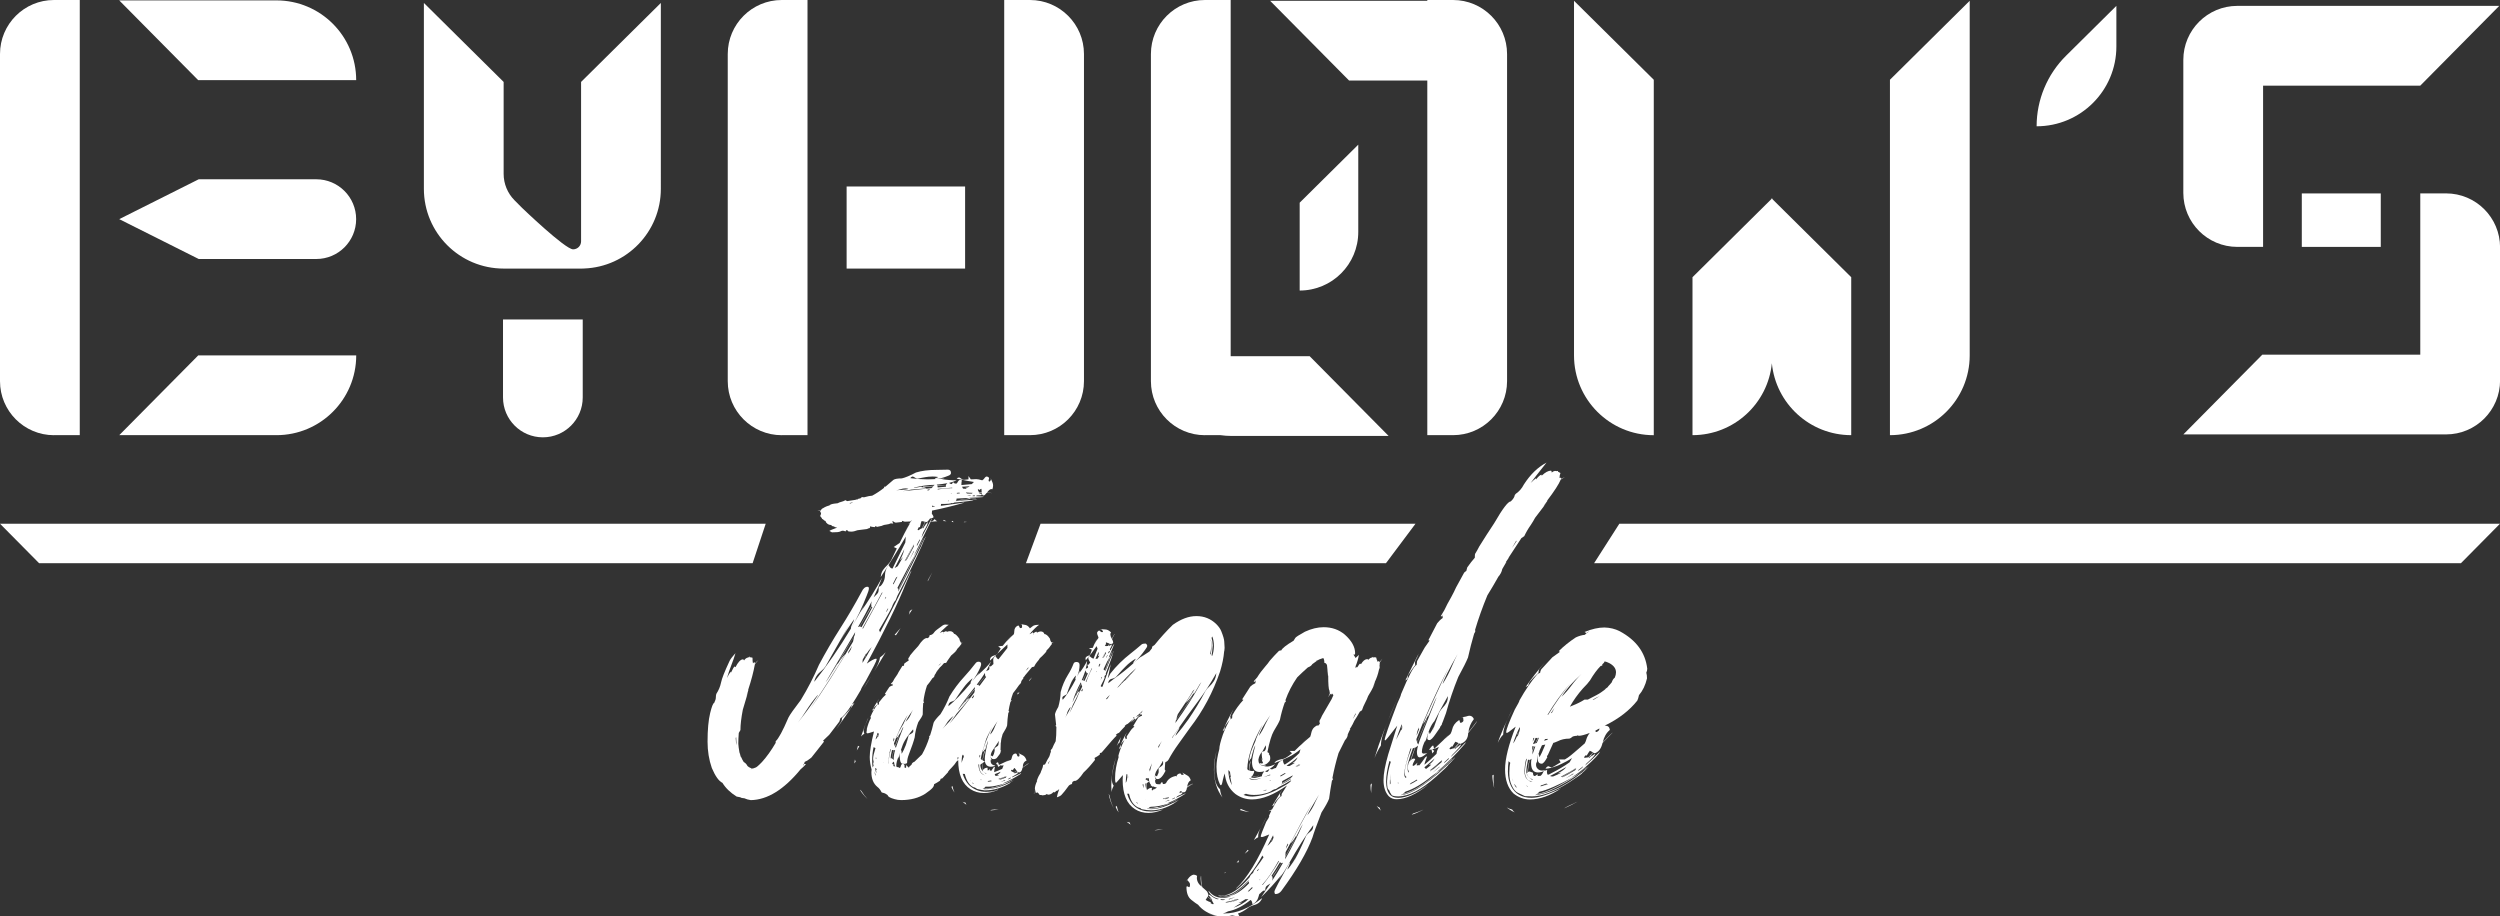 <?xml version="1.0" encoding="UTF-8"?>
<svg id="Calque_2" xmlns="http://www.w3.org/2000/svg" viewBox="0 0 634.08 232.45">
  <rect x="0" y="0" width="634.08" height="232.45" fill="#333333" stroke="none"/>
  <defs>
    <style>
      .cls-1 {
        fill: #fff;
      }
    </style>
  </defs>
  <g id="Calque_1-2" data-name="Calque_1">
    <g>
      <path class="cls-1" d="M219.71,165.92c-.2.36-.34.72-.42,1.08.24-.52.38-.88.42-1.08Z"/>
      <path class="cls-1" d="M223.19,166.76c-.06.78-.54,1.94-1.43,3.46.97-1.59,1.92-3.19,2.87-4.78-.44.52-.92.96-1.44,1.32Z"/>
      <path class="cls-1" d="M220.55,172.16c-.56.84-1.04,1.64-1.44,2.4.65-1.05,1.29-2.1,1.92-3.15-.16.24-.31.49-.48.75Z"/>
      <path class="cls-1" d="M227.21,161.18l1.2-1.86-1.5,1.68s.1.06.18.06.12.04.12.12Z"/>
      <path class="cls-1" d="M235.31,147.45l1.14-2.28-1.08,1.92s-.06.16-.06.36Z"/>
      <path class="cls-1" d="M241.31,132.33l.54.12-.24-.36c-.08.12-.18.2-.3.24Z"/>
      <polygon class="cls-1" points="240.05 132.21 239.27 131.85 239.33 132.15 240.05 132.21"/>
      <polygon class="cls-1" points="245.27 132.39 244.61 132.33 244.43 132.45 245.27 132.39"/>
      <path class="cls-1" d="M215.76,179.66c-.72.88-1.44,1.68-2.16,2.4-.04.04-.06.11-.06.21s-.01.22-.03.36c-.02.14-.07.27-.15.39l-1.26,1.92c1.64-2.24,3.18-4.46,4.62-6.66-.19.15-.41.29-.64.41.66-1.01,1.41-2.25,2.26-3.71,0-.2.42-.96,1.26-2.28,1.84-3.32,2.76-5.14,2.76-5.46,0-.12-.06-.18-.18-.18-.44.04-1.22.46-2.34,1.26,4.52-8.32,7.82-15.08,9.9-20.28l1.44-3.3c-.12.12-.22.26-.3.42-2.36,5.04-4.92,10.12-7.68,15.24-.04-.2-.12-.4-.24-.6,2.28-3.88,3.42-5.98,3.42-6.3.24-.56.5-.98.78-1.26l.42-1.08c2.2-4.2,4.24-8.38,6.12-12.54.32-.8.66-1.58,1.02-2.34l.06-.24c-.16.24-.54,1.02-1.14,2.34v.12l-.3.54c-1.2,2.52-3.04,6.18-5.52,10.98v-.24l6.42-13.2h-.06c-1.16,2.36-1.96,3.82-2.4,4.38l4.26-8.64,1.68-.12c-.24-.08-.46-.26-.66-.54-.24.36-.58.56-1.02.6l.36-.78c-.08,0-.26.28-.54.84l-2.16,4.08c.12-.48.28-.96.48-1.44.76-1.28,1.14-2.1,1.14-2.46l-.06-.06c-.32.32-.62.74-.9,1.26l.24-.6-.42.9-.24-.06.18-.36v.06l.54-1.2,1.2-.12-.72.06c.32-.28.56-.56.72-.84l.84-.24s.06-.12.06-.24-.14-.38-.42-.78l.06-.78c2.6-.52,5.3-1.18,8.1-1.98.04,0,.06-.02.06-.06l-5.94.84.06-.48c1.64,0,2.52-.08,2.64-.24.16,0,.26.02.3.06.16-.04.3-.1.42-.18,3.24-.28,4.86-.5,4.86-.66l.84-.12s-.04-.06-.12-.06l-.72.12-.06.06-.06-.06-.18.06c-1.36.04-2.76.14-4.2.3l.06-.12c1.2-.12,1.98-.22,2.34-.3,1.2-.16,2.12-.24,2.76-.24l-.06-.06c-.48,0-.92.02-1.32.06l-.36-.18c2.36-.08,3.58-.16,3.66-.24l-.06-.06-1.86-.12.18-.18c.8,0,1.22-.06,1.26-.18,0-.16-.14-.24-.42-.24l.12-.06h-.06s-.02-.06-.06-.06v.06h-.18c0-.08-.02-.14-.06-.18h.66v.3c.16.24.32.36.48.36.2,0,.46-.22.78-.66l1.38.06s-.44-.08-1.32-.12c.44-.6.82-.9,1.14-.9l.24.06c.12-.36.18-.68.18-.96,0-.24-.04-.47-.12-.69-.08-.22-.17-.43-.27-.63-.1-.2-.17-.4-.21-.6l.06.42c-.12.32-.24.48-.36.48-.16,0-.24-.08-.24-.24s.04-.32.12-.48l-.06-.3c-.2-.16-.38-.24-.54-.24-.2,0-.42.18-.66.54-.12.16-.28.3-.48.42-.68-.2-1.18-.3-1.5-.3l-1.38.06-.6-.84v.84l-1.2.12c-.2,0-.41-.1-.63-.3-.22-.2-.41-.3-.57-.3-.2,0-.4.1-.6.3,2,.44,3.46.72,4.38.84l-.54.54-2.64.24c0-.48.04-.88.12-1.2-.16-.08-.3-.12-.42-.12-.2,0-.4.16-.6.48-.08.2-.2.36-.36.48-.48,0-.76-.14-.84-.42-.16.36-.3.54-.42.54-.16,0-.36-.1-.6-.3.64-.16,1.28-.38,1.92-.66-1.32,0-2.58-.1-3.78-.3.24,0,.48-.04.72-.12-.8,0-1.64.04-2.52.12l-1.8.06c-1.4,0-2.86-.1-4.38-.3.2-.28.42-.42.66-.42.2.08.4.19.6.33.2.14.42.21.66.21,1.16-.28,2.64-.52,4.44-.72l-1.74.24,1.02-.06c.48,0,.96.04,1.44.12-.08.08-.24.16-.48.24-.24.08-.38.18-.42.3,1.16-.08,2.3-.36,3.42-.84.48-.16.72-.4.72-.72,0-.56-.26-.84-.78-.84-.8.04-1.8.06-3,.06-1.96,0-3.66.22-5.1.66-1.52.8-2.72,1.3-3.6,1.5-1.04,0-1.74.12-2.1.36l-2.04,1.74h-.3l-.06.3c-.96.76-1.96,1.42-3,1.98-.4,0-1.1.14-2.1.42l-.3-.06c-.24,0-.42.1-.54.3l-.78.18.12.12h-.66l.24.06-2.34.36-.42-.24c-.36.2-.71.34-1.05.42-.34.08-.65.2-.93.36-.56.04-1.2.14-1.92.3l.54-.06c-.12,0-.36.08-.72.24l.12.06c-.6.12-1.18.36-1.74.72-.16.04-.3.15-.42.33-.12.18-.2.29-.24.33-.04,0-.06-.02-.06-.06h-.72l.72.12c0,.24.08.38.24.42,0,.28-.08.56-.24.84l.48.6-.06.12h.12v.06h.12c.24.28.48.44.72.48,0,.16.06.3.18.42.32.4.74.6,1.26.6.08.24.34.36.78.36v.12c.2.08.44.14.72.18-1.12.4-1.78.68-1.98.84l.66.36c1.12,0,1.81-.07,2.07-.21.26-.14.49-.21.69-.21.16,0,.38.06.66.18.08-.04.12-.1.12-.18s.04-.12.12-.12c.24,0,.37.06.39.18.02.12.29.18.81.18.48,0,1.02-.12,1.62-.36l2.4-.3c.2-.12.42-.2.66-.24.08-.04.12-.12.12-.24s.04-.2.12-.24c.08.12.44.2,1.08.24l.24-.3.3.24,1.38-.3v-.06c.32-.12.67-.2,1.05-.24.38-.04.75-.14,1.11-.3l.6.06-.12-.42c-.04.08-.12.12-.24.12.12-.08.2-.2.24-.36.24.24.5.38.78.42l1.56-.18c0-.2-.02-.3-.06-.3l.78.24c.44-.04.9-.06,1.38-.06l.06-.06-.24.54c.12-.28.26-.54.42-.78l.06.12-.48.66-.42.06h.48c-.28.48-.72,1.32-1.32,2.52l1.2-2.52-2.46,4.92-1.5,1.02.78.36-1.44,3c-.28.48-.61.9-.99,1.26-.38.36-.73.76-1.05,1.2-.32.44-.52,1.04-.6,1.8,2.2-3.32,4.32-6.74,6.36-10.26l-.12,1.5-3.24,6.6c-.4,0-.72-.3-.96-.9-.64.8-.96,1.68-.96,2.64,0,.68-.18,1.33-.54,1.95-.36.62-.7.93-1.02.93,0,.6-.04,1.04-.12,1.32-.08.28-.48.74-1.2,1.38.8-1.68,1.52-3.36,2.16-5.04-1.64,3-3.46,5.92-5.46,8.76.32-.48.62-1.04.9-1.68l-3.36,5.88c-2.88,4.8-5.98,9.3-9.3,13.5.2-1.08.82-2.02,1.86-2.82.4-.32.74-.7,1.02-1.14l5.94-10.5-2.16,4.02c1.04-1.88,2.2-3.7,3.48-5.46-.08.36-.24.76-.48,1.2-.24.44-.36.84-.36,1.2,1.56-2.68,2.9-5.48,4.02-8.4.36-.84.54-1.44.54-1.8,0-.28-.12-.42-.36-.42-.6,0-1.1.44-1.5,1.32-1.72,3.2-3.5,6.24-5.34,9.12-1.96,3.08-3.78,6.2-5.46,9.36-1.32,3.08-2.86,6.06-4.62,8.94-1.72,2.24-2.76,3.72-3.12,4.44-1.44,3.36-2.52,5.36-3.24,6v.42c-1.12,1.92-2.28,3.54-3.48,4.86-.92.96-1.5,1.44-1.74,1.44-.3.15-.6.22-.91.23l-.11-.11c-.4-.16-.7-.34-.9-.54-.24-.48-.56-.82-.96-1.02-.28-.44-.52-.9-.72-1.38v.18c-.12-.36-.22-.78-.3-1.26v.48c-.24-1.44-.36-2.32-.36-2.64,0-.84.04-1.76.12-2.76l.42-.72c0-1.36.2-3.08.6-5.16l1.32-4.44-.42,1.14c.12-.32.3-.92.54-1.8l-.12.18c.84-2.56,1.42-4.76,1.74-6.6.28-.4.58-.76.9-1.08-.32.24-.62.54-.9.9,0-.24-.04-.36-.12-.36s-.2.1-.36.3c-.08-.32-.12-.8-.12-1.44-.24-.08-.5-.12-.78-.12l.06-.18h-.12c0,.08-.03.13-.09.15-.06.02-.11.05-.15.09-.4.04-.76.3-1.08.78,0-.2-.12-.3-.36-.3-.56.08-1.16.74-1.8,1.98-.04,0-.07-.02-.09-.06-.02-.04-.07-.08-.15-.12-.16.12-.46.64-.9,1.56l-.06-.24c-.32.4-.64.94-.96,1.62.32-1.12.69-2.21,1.11-3.27s.77-2.07,1.05-3.03c-.88.96-1.4,1.66-1.56,2.1-1.2,2.56-1.9,4.34-2.1,5.34-.2,1-.6,1.96-1.2,2.88-.08.28-.12.59-.12.93s-.14.79-.42,1.35c-.28.08-.62.94-1.02,2.58-.44,1.8-.66,4.22-.66,7.26,0,2.36.36,4.58,1.08,6.66.88,2.08,1.78,3.34,2.7,3.78.8,1.32,2,2.48,3.6,3.48l.96.18s.02.06.06.06.08.02.12.06c.32.08.58.12.78.12.52.24,1.08.4,1.68.48,4.2-.08,8.4-2.68,12.6-7.8.48-.4.94-.84,1.38-1.32-.12,0-.26-.04-.42-.12-.04.2-.16.38-.36.54.2-.36.36-.7.48-1.02.56-.24,1.12-.6,1.68-1.08l3.18-4.02c0-.08-.08-.16-.24-.24l1.62-1.56,2.52-3.3c.12-.28.22-.58.3-.9.56-.19,1.52-1.32,2.87-3.39-.04.23-.09.42-.14.57-.06.16-.11.28-.15.36ZM248.03,124.05c.16,0,.26.08.3.24l.48-.3h.12l.06.9h-.72c0-.12-.04-.23-.12-.33-.08-.1-.12-.21-.12-.33v-.18ZM246.17,125.79h-.9c.24-.08.54-.12.9-.12v.12ZM245.27,125.19l-.18-.12,1.56-.06-.12.18h-1.26ZM247.31,125.67l-.06.18h-.6l.12-.18h.54ZM246.77,124.89l-1.68.12-.12-.12h1.8ZM245.93,123.33c-.28.24-.58.36-.9.36h-.18l.36.3-.96-.06-.24-.48,1.92-.12ZM242.69,125.01l.66-.06.12.18-.78.06v-.18ZM242.63,126.45l2.34-.12,1.08.12-3.54.48c.08-.16.12-.32.12-.48ZM215.94,127.59l-.3.12-.18-.12.6-.12.3.06-.42.06ZM232.31,140.31l-4.5,9.3c-.04-.24-.1-.42-.18-.54,2.04-3.96,3.6-6.88,4.68-8.76ZM229.79,142.11l2.04-4.02-.06.54-1.86,3.48h-.12ZM230.63,142.05l1.08-2.22.18-.12-1.26,2.34ZM232.55,138.51v-.36l.72-1.38.06.24-.78,1.5ZM234.23,132.45h.36l-.78,1.56c-.16.04-.34.13-.54.27-.2.14-.32.21-.36.21-.08,0-.14-.06-.18-.18l.3-.6h.3c.2-.96.34-1.48.42-1.56l.9.18-.42.12ZM234.71,132.39v-.06l.24.06h-.24ZM235.61,124.35l-.42.06.12-.18-.06-.06.66-.06-.3.24ZM236.45,128.61h-.06v-.36l.3.06c-.12.2-.2.3-.24.3ZM240.65,127.11h-.3l.3-.18v.18ZM241.31,125.19l-.18-.12h.24l-.06.12ZM241.49,123.69l.06.12c-.68,0-1.58.06-2.7.18l-1.02.18v-.18l3.66-.3ZM240.29,122.55c-.2.16-.34.34-.42.54l.06.36-2.1.18-.06-.36c1.4-.08,2.1-.14,2.1-.18l-2.1.06-.18-.24c.92-.08,1.82-.2,2.7-.36ZM237.17,128.49l-.54.06.12-.24.42.18ZM227.27,124.35c.36-.04.74-.13,1.14-.27.4-.14.82-.21,1.26-.21.24,0,.48.04.72.12-.04.12-1.08.24-3.12.36ZM228.95,124.59l2.22-.42,3.84-.3c-.28-.2-.56-.3-.84-.3-.14,0-.27.01-.41.03.02,0,.04-.02.05-.03,0-.04-.01-.07-.03-.09-.02-.02-.05-.03-.09-.03l-1.74.3-.18-.06c1.92-.48,3.68-.72,5.28-.72l-.24.24-2.64.18-.12.06.12.06,2.58-.18-.48.48-7.32.78ZM231.83,137.85l-2.16,4.32-.24.18,2.4-4.5ZM229.37,139.29c-.2.92-.58,1.86-1.14,2.82l.78-.78-1.32,2.28c-.28.2-.54.36-.78.48l2.46-4.8ZM227.27,146.49l.36-.24-1.02,1.98-.12-.18.78-1.56ZM224.81,155.01l.36-.66.12.06-.48.84v-.24ZM224.69,151.35l.06.24-.36.42.3-.66ZM224.51,155.85c0,.12-.04.18-.12.18l.12-.18ZM186.72,189.02l-.12-1.86.12-.18.06,1.38-.06.66ZM190.5,195.14h-.06l.06-.12v.12ZM219.95,166.16l-1.2,1.98.06-.84.9-1.62v.24c.36-.6.82-1.2,1.38-1.8l-1.14,2.04ZM223.67,150.33l.18-.06-4.98,9.18-.12-.12c1.72-3.04,3.36-6.04,4.92-9ZM221.27,153.99c-.88,1.68-1.8,3.38-2.76,5.1-.12-.12-.26-.18-.42-.18,1.92-3.2,2.9-4.88,2.94-5.04.04.08.12.12.24.12ZM221.09,152.49c-.08.36-.12.66-.12.9,0,.16.02.3.06.42l-.18.18c-.92,1.68-1.86,3.32-2.82,4.92l-.42.12c1.28-2.16,2.44-4.34,3.48-6.54ZM202.38,183.26c.72-.92,1.4-1.9,2.04-2.94.92-1.44,1.92-2.8,3-4.08l-.06.24c-1.56,2.32-3.22,4.58-4.98,6.78ZM205.32,180.08c4.2-6.32,7.24-11.06,9.12-14.22-.92.88-1.76,2.06-2.52,3.54l-.96,1.62c1.04-1.76,1.56-2.68,1.56-2.76-.12.04-.26.22-.42.54-1.48,2.48-2.38,3.9-2.7,4.26l7.5-12.72-.12.78-4.02,6.54c.24-.2,1.54-2.3,3.9-6.3-.08.48-.18.94-.3,1.38-3.96,6.76-7.64,12.54-11.04,17.34ZM215.76,164.78l-.66,1.08.12-.36-.12-.06,1.02-1.62-.36.96Z"/>
      <path class="cls-1" d="M230.51,155.91l.9-1.38-.66.42c-.04.32-.12.64-.24.96Z"/>
      <path class="cls-1" d="M221.21,180.2l.42-.12-.06-.48c.36-.4.74-.74,1.14-1.02-.16-.12-.24-.28-.24-.48.2-.28.36-.56.48-.84-.64.96-1.22,1.94-1.74,2.94Z"/>
      <path class="cls-1" d="M258.11,175.7l-.06.48.54-.54c-.08.04-.18.06-.3.06h-.18Z"/>
      <path class="cls-1" d="M244.31,163.16c-.2-.2-.42-.3-.66-.3l.06.06c.28.04.48.12.6.24Z"/>
      <path class="cls-1" d="M261.04,172.58v.18l.72-.96c-.48.44-.72.7-.72.78Z"/>
      <path class="cls-1" d="M252.95,165.86h0s-.01,0-.02.01c0,0,.01,0,.02-.01Z"/>
      <path class="cls-1" d="M251.15,205.57c.72-.04,1.44-.16,2.16-.36-.56.08-1.14.14-1.74.18-.08,0-.22.06-.42.18Z"/>
      <path class="cls-1" d="M251.42,166.61c-.22.18-.33.49-.33.93.7-.63,1.3-1.18,1.84-1.67-.24.19-.49.32-.76.38-.28.06-.53.18-.75.36Z"/>
      <polygon class="cls-1" points="222.65 186.26 222.59 186.56 222.65 186.74 222.71 186.5 222.65 186.26"/>
      <path class="cls-1" d="M263.14,167.78c.24-.28.44-.56.6-.84.4-.34.83-.76,1.25-1.23.05-.03.11-.1.19-.21.06-.06.11-.12.17-.19l-.14.14c.07-.1.16-.22.26-.38h-.12c.52-.48.94-.98,1.26-1.5.12-.04.18-.2.18-.48l-.12-.12c.24,0,.42.06.54.18-.12-.2-.32-.3-.6-.3-.2-.32-.3-.6-.3-.84-.52-.8-1-1.2-1.44-1.2,0-.16-.09-.31-.27-.45-.18-.14-.39-.21-.63-.21-.28,0-.6.1-.96.3l-.12-.24c-.16,0-.46.16-.9.48v-.24l.06-.06s-.02-.06-.06-.06c-.16.16-.46.34-.9.54,1.04-1.2,1.86-2,2.46-2.4-.76,0-1.28.1-1.56.3-.28.2-.54.4-.78.6-.28-.44-.62-.72-1.02-.84-.72-.12-1.2-.22-1.44-.3l.42.18c.04.16.06.38.06.66-.04.16-.18.24-.42.24-.12,0-.21-.11-.27-.33-.06-.22-.17-.33-.33-.33-.64.28-.96.78-.96,1.5,0,.28-.04.52-.12.72-.4.32-1.04.96-1.92,1.92l1.44-1.8-2.34,2.82-1.14.12.66.54-.89,1.37c1.34-1.22,2.2-2.02,2.57-2.39v.9l-2.28,2.88c-.28-.12-.52-.4-.72-.84-.4.24-.6.56-.6.96l.06,1.08s-.24.18-.6.54l-.18.06c-.12,0-.22-.02-.3-.06l.06.48c0,.24-.07.4-.21.48-.14.08-.35.18-.63.3.44-.8.86-1.62,1.26-2.46-.56.84-1.76,2.06-3.6,3.66.24-.24.44-.52.6-.84-.63.8-1.23,1.54-1.82,2.25.81-1.08,1.5-2.24,2.06-3.51.16-.36.24-.66.24-.9,0-.4-.22-.6-.66-.6-.32,0-.58.14-.78.42-.92,1.2-1.86,2.32-2.82,3.36-1.44,1.56-2.7,3.24-3.78,5.04-.64,1.6-1.4,3.1-2.28,4.5-.96.96-1.54,1.68-1.74,2.16-.24,1.08-.54,2.16-.9,3.24-.12.04-.2.12-.24.24l.06.24c-.48,1.52-1.1,2.96-1.86,4.32-.28.24-.92.86-1.92,1.86-.44.16-.68.4-.72.72l-.72.66h.18l-.18.12c-.44-.4-.72-.72-.84-.96l.18.36v.48l-.12.18c-.2,0-.3-.06-.3-.18v-.54c-.08-.2-.26-.3-.54-.3-.12,0-.24.14-.36.42,0,.12-.08.32-.24.6l-.36-.06s.06-.02.06-.06-.12-.08-.36-.12l-.06.12c-.12-.12-.2-.24-.24-.36,0-.76.22-1.6.66-2.52-.04.12-.06.34-.06.66.12-.53.24-1.03.37-1.49-.05.3-.07.59-.07.89,0,1.04.18,1.66.54,1.86.16.04.36.06.6.06.48-.04.72-.14.72-.3,0-.64.14-1.32.42-2.04.76-1.96,1.26-3.42,1.5-4.38.12-1.28.42-2.56.9-3.84.68-.96,1.06-1.62,1.14-1.98,0-.96.04-1.92.12-2.88l.24-.18-.18-.3c.16-1.32.46-2.64.9-3.96.48-.56.94-1.18,1.38-1.86.36-.2.54-.46.54-.78l.48-.72h-.12l.48-.48-.24.12c.24-.2.48-.48.72-.84.36-.32.72-.7,1.08-1.14l.54-.06c.12-.24.54-.86,1.26-1.86.48-.4.96-.84,1.44-1.32l-.42.3s.02-.06.06-.06c.16-.12.32-.3.48-.54l-.12.06c.52-.52.88-.94,1.08-1.26.08-.04.12-.12.12-.24-.12-.12-.18-.2-.18-.24s-.02-.08-.06-.12c-.2-.36-.3-.64-.3-.84-.6-.84-1.06-1.26-1.38-1.26,0-.12-.1-.26-.3-.42-.2-.16-.44-.24-.72-.24-.24,0-.5.06-.78.18,0-.08-.06-.14-.18-.18-.08,0-.32.1-.72.3l-.06-.18c-.28.08-.56.2-.84.36.36-.44.76-.84,1.2-1.2,0-.04.02-.06.06-.06.4-.4.74-.68,1.02-.84l-.9-.06c-.2,0-.42.08-.66.24-1.24.88-1.92,1.42-2.04,1.62-.32.52-.72.8-1.2.84-.08.04-.12.14-.12.3s-.16.32-.48.48l-.12-.06c-.6,0-1.34.68-2.22,2.04-.72.76-1.4,1.54-2.04,2.34-.12.28-.28.54-.48.78,0,.2.04.38.12.54-.4.24-.8.52-1.2.84.04,0,.06.02.06.06l-.06.12v.3l-.42.06-.96,1.56c-.16.36-.36.7-.6,1.02-.36.48-.64.94-.84,1.38l-.54.6c.16.04.3.1.42.18l.06-.36c0,.24.02.42.06.54-.36.08-.66.22-.9.42l-1.14,1.74c.12.12.22.18.3.18-.52.4-1.12,1.06-1.8,1.98v.54c-.16,0-.3.02-.42.06-.64.8-1.22,1.82-1.74,3.06l.12.3c-.44.76-.82,1.82-1.14,3.18l.18-.48-.18.96c.04.16.14.24.3.24.12,0,.66-.16,1.62-.48-.72,2.88-1.08,5.04-1.08,6.48,0,1,.16,2.06.48,3.18-.04.2-.06.42-.06.66,0,1.64.5,2.88,1.5,3.72.44.32.8.78,1.08,1.38.24.12.43.18.57.18s.47.18.99.54c0,.36.58.7,1.74,1.02.52.16,1.08.24,1.68.24,2.4,0,4.44-.54,6.12-1.62l1.14-.84s.23-.17.57-.51c.34-.34.51-.69.51-1.05.48-.24.98-.54,1.5-.9l.18-.48.42-.12,1.5-1.62-.06-.06c.28-.36.6-.72.96-1.08.48-.48.88-.98,1.2-1.5l.42-.36c0,3.6,1.04,6.06,3.12,7.38,1,.64,2.12.96,3.36.96s2.4-.26,3.6-.78l.06-.06h-.12c-.72.36-1.72.54-3,.54-1.64,0-3.08-.58-4.32-1.74-.72-.8-1.24-1.74-1.56-2.82.36,0,.54.02.54.06.44,1.8,1.2,2.92,2.28,3.36.2,0,.48.14.84.42.8.2,1.44.32,1.92.36,2.2,0,4.32-.6,6.36-1.8.08-.04.12-.1.12-.18.04,0,.38-.2,1.02-.6l-1.38.72c-2.08,1.04-4.14,1.56-6.18,1.56l-.48-.12.3-.06c.08.04.3.06.66.06,2-.04,4.24-.8,6.72-2.28h-.18c-.92.52-1.66.82-2.22.9,0-.04.02-.06.06-.06,1.52-.64,2.94-1.4,4.26-2.28.12-.04.18-.12.18-.24l-2.4,1.14c.08-.04.13-.1.15-.18.02-.08.13-.16.33-.24.76-.4,1.14-.68,1.14-.84,0-.04-.02-.06-.06-.06-.16,0-.4.08-.72.24l.3-.24-.42.24-.18-.18.18-.12v.06l.24-.12v-.06l.36-.18.18.3.42.06c.4,0,.68-.4.84-1.2,1.04-.68,1.56-1.04,1.56-1.08h-.12l-1.38.96c0-.88.32-1.44.96-1.68-.2-.68-.53-1.13-.99-1.35-.46-.22-.87-.45-1.23-.69l.36.3c0,.16.02.3.06.42,0,.2-.08.3-.24.3-.2,0-.32-.11-.36-.33-.04-.22-.14-.37-.3-.45-.56,0-.9.32-1.02.96-.04.24-.12.46-.24.66-.84.28-1.34.48-1.5.6l1.08-.66c-.56.36-1.42.8-2.58,1.32-.08,0-.14-.14-.18-.42l-.12-.24c-.08,0-.16.04-.24.12l-.06-.06c0,.12-.06.24-.18.36l.36.18.18.66c0-.12.07-.19.21-.21.14-.02.23-.11.27-.27l.48.06.42-.06-.36.9c-.68.32-1.36.6-2.04.84,0-.36.06-.78.18-1.26-.04-.08-.08-.12-.12-.12-.08,0-.19.12-.33.36-.14.24-.31.48-.51.72-.04-.08-.11-.12-.21-.12s-.15-.06-.15-.18l.12-.3c-.28.32-.48.48-.6.48-.04,0-.06-.24-.06-.72-.48,0-.86.18-1.14.54-.12-.2-.18-.76-.18-1.68.27-.16.49-.31.65-.47.15.91.65,1.37,1.51,1.37.4,0,.78-.1,1.14-.3-.8-.08-1.2-.48-1.2-1.2l.06-.36c0,.08.08.16.24.24-.2-.32-.3-.68-.3-1.08,0-.02,0-.05,0-.07.02.56.27.85.77.85.36,0,.64-.12.84-.36.6-.72.9-1.18.9-1.38s.06-.34.18-.42l-.18-.06.06-1.98s.06-.02.06-.06c0-.56.14-1.26.42-2.1.68-1.08,1.06-1.82,1.14-2.22.04-1.04.14-2.1.3-3.18l.24-.24-.18-.24c.12-.76.28-1.52.48-2.28l.42-.48-.36.18c.16-.64.36-1.28.6-1.92.52-.64,1.04-1.34,1.56-2.1.36-.28.54-.6.54-.96l.6-.84h-.18l.54-.54-.14.07,1.88-2.23.54-.12c.2-.44.48-.88.84-1.32ZM239.33,160.52l.06.3-.12-.3h.06ZM238.67,168.26c-.2.24-.44.46-.72.66.36-.44.6-.66.72-.66ZM221.57,194.18l-.24.48c-.08-.56-.12-1.12-.12-1.68,0-1.2.12-2.36.36-3.48l.48.24c-.4,1.24-.6,2.14-.6,2.7,0,.28.04.48.12.6,0,.32-.04.54-.12.66l.12.48ZM222.05,196.82c-.12-.36-.2-.74-.24-1.14l.24.72v.42ZM222.17,195.92l-.24-1.14.18.06.18,1.14-.12-.06ZM222.29,195.38l-.12-.42.24.06-.12.36ZM222.11,192.44l.06-.42.12.42h-.18ZM222.71,186.92l-.06-.18c-.12.32-.32.6-.6.84l.54-1.74.18.24.06-.18.06.24-.18.78ZM224.03,193.4h-.06l.06-.12v.12ZM231.08,186.11c-.38.18-.59.33-.63.45l-.42,1.56-.06-.06v.24c-.14.4-.27.77-.38,1.12l.08-.29c-.24.68-.56,1.36-.96,2.04-.04-.08-.06-.32-.06-.72-.03-.09-.08-.16-.14-.23.31-1.01.64-1.81.98-2.38.56-.94,1.26-1.89,2.1-2.85l.06.42c0,.28-.19.51-.57.69ZM231.59,180.02c-.24.36-.44.76-.6,1.2-.28.68-.7,1.28-1.26,1.8v-.06c.44-.88,1.06-1.86,1.86-2.94ZM226.73,187.1c0,.16.04.26.12.3l-.24.72c-.04-.12-.06-.26-.06-.42l.18-.6ZM225.41,193.64h-.06c.04-1.2.14-2.08.3-2.64l-.06.06.24-1.08.12.06c-.36,1.32-.54,2.42-.54,3.3v.3ZM226.19,192.38s-.1-.06-.18-.06h-.12c0-.44.12-1.14.36-2.1l.42.06c-.2.68-.36,1.34-.48,1.98v.12l.06-.12c.12-.64.28-1.3.48-1.98h.3c-.24.76-.36,1.5-.36,2.22v.3c-.08-.16-.22-.3-.42-.42l.24-.18-.3.18ZM226.91,194.36h-.18l-.24-.18c.04-.08.16-.12.36-.12-.36-.16-.54-.3-.54-.42s.14-.28.42-.48c.04.52.16.94.36,1.26-.04-.04-.1-.06-.18-.06ZM227.03,189.38l1.02-2.76c-.08,0-.44.88-1.08,2.64l-.24-.66c.88-2.56,2.04-5,3.48-7.32l-1.08,2.34c-.88,1.4-1.48,2.6-1.8,3.6.36-.2.64-.62.84-1.26l-.06.42s.32-.6.84-1.8l.18-.12c-.8,2-1.44,3.74-1.92,5.22l-.18-.3ZM241.61,177.86c.28-.08.5-.22.66-.42.6-.96,1.76-2.58,3.48-4.86l-1.32,1.8c.6-.84,1.34-1.62,2.22-2.34,0,.08-.08.26-.24.54-.16.28-.24.48-.24.6l.05.09c-2.18,2.59-4.08,4.54-5.68,5.85,0-.68.36-1.1,1.08-1.26ZM239.03,184.88c.36-.4.68-.82.96-1.26.48-.8,1.1-1.48,1.86-2.04l-1.02,1.38-1.8,1.92ZM243.05,192.44l-.12-.06c0,.12-.04.22-.12.3l.06-.6h.24l-.06.36ZM244.43,192.2s-.08-.04-.12-.12c0,.2-.06.44-.18.72-.12.28-.2.52-.24.72,0-.6.04-1.2.12-1.8l.24-.36c0,.32.02.56.06.72v-.66l.18.3-.06.48ZM246.23,198.14l-.24-.3.24.24v.06ZM246.83,198.8l-.36-.36.48.24-.12.12ZM246.95,176.78l-.42.42.06-.12s-.04-.08-.12-.12l.6-.72-.12.54ZM247.25,174.68l-2.4,2.94.06.06,2.34-2.88c0,.28-.04.56-.12.84-1.96,2.64-4.06,5.28-6.3,7.92l1.86-2.64c1.16-1.28,2.26-2.58,3.3-3.9-.36.12-.66.32-.9.6-.24.28-.45.56-.63.84-.18.28-.37.54-.57.78l.9-1.32h-.06c-.08,0-.16.08-.24.24-.92,1.24-1.44,1.88-1.56,1.92.92-1.44,2.36-3.38,4.32-5.82v.42ZM248.03,173.72l-.3-.06c.76-.96,1.46-1.96,2.1-3v.3c0,.2.02.38.06.54l.24.18c-.56.8-1.12,1.56-1.68,2.28l-.36-.24c1.2-1.44,1.8-2.18,1.8-2.22-.04,0-.66.74-1.86,2.22ZM248.63,191.6l-.12.6-.12-.36.06-.42c.04.12.08.18.12.18h.06ZM248.81,197.9l-.12-.24.24.12-.12.12ZM248.15,193.88h.18c0,.52.04.92.12,1.2.16.76.6,1.28,1.32,1.56-1-.24-1.54-1.16-1.62-2.76ZM253.79,198.32l1.08-.48.12.12-1.2.36ZM255.11,197.24l-1.32.48h-.36c.64-.24,1.26-.5,1.86-.78l-.18.3ZM253.67,197.78l-.24.06s.12-.06.24-.06ZM256.67,195.2l.18.18.36-.54.12-.06.54.72-.78.42c-.08-.08-.21-.15-.39-.21-.18-.06-.27-.17-.27-.33l.24-.18ZM256.31,197.18v.24l-.72.3c.04-.12.28-.3.72-.54ZM255.29,196.82c-.08.12-.72.4-1.92.84l-.12-.12c.68-.2,1.36-.44,2.04-.72ZM253.79,195.74c-.2.4-.48.62-.84.66l.42.24-.84.18c-.12-.16-.2-.32-.24-.48.48-.16.98-.36,1.5-.6ZM254.93,198.68c-1.8.84-3.4,1.26-4.8,1.26h-.6c.16-.12.3-.26.42-.42h.96c.96-.04,2.3-.32,4.02-.84ZM250.61,198.08l.78-.12.12.18c-.32.08-.62.12-.9.12h-.12l.12-.18ZM249.29,195.32l-.06.18c.24.32.56.54.96.66l-.06.06-.18-.06-.66-.54c-.36-.32-.58-.82-.66-1.5,0-.2.16-.36.48-.48v.66c0,.44.06.78.18,1.02ZM249.77,192.5c0,.22.02.41.05.6-.2-.04-.39-.12-.59-.24.12-.72.3-1.46.54-2.22v-.18s-.04.08-.12.12c-.2.8-.36,1.54-.48,2.22-.16-.08-.3-.18-.42-.3.16-1,.6-2.62,1.32-4.86.08-.16.12-.27.12-.33s.48-1.03,1.44-2.91c-1.44,3.16-2.24,5.28-2.4,6.36.28-.24.46-.48.54-.72v.24s.1-.1.18-.3c.32-1.28.54-1.96.66-2.04-.56,2.24-.84,3.76-.84,4.56ZM250.07,188.84l-.18.72c0-.2.06-.44.18-.72ZM251.15,186.32c.04-.52.66-1.66,1.86-3.42-.24.44-.46.9-.66,1.38-.28.8-.68,1.48-1.2,2.04ZM253.07,189.17c-.16.14-.34.27-.54.39-.2.12-.3.22-.3.3l.06.42-.11.65s-.01-.07-.01-.11c0,.24-.1.52-.3.84l-.06.18c-.08,0-.14-.03-.18-.09-.04-.06-.16-.09-.35-.09.02-.44.18-.88.47-1.32l1.44-2.16h.12c0,.52-.08.85-.24.99ZM253.13,188.12l.06-.12.24.18-.3-.06ZM260.14,170.12l.6-.78h.18c-.2.28-.46.54-.78.78ZM262.12,161.06l-.06-.24.06-.06v.3Z"/>
      <path class="cls-1" d="M216.66,193.64c.08-.16.2-.3.36-.42l-.18-.6-.18,1.02Z"/>
      <path class="cls-1" d="M217.61,189.14l-.3,1.2.66-1.08h-.18c-.08,0-.14-.04-.18-.12Z"/>
      <path class="cls-1" d="M220.25,182c-.6,1.28-1.22,2.88-1.86,4.8.2-.28.48-.52.84-.72-.12-.24-.18-.5-.18-.78,0-.1.02-.19.04-.29l-.04.11s.03-.08.04-.12c0,0,0,0,0,.01l.14-.43c-.03.05-.04.11-.06.16.18-.61.4-1.19.66-1.72.2-.36.34-.7.42-1.02Z"/>
      <path class="cls-1" d="M244.13,203.35c.32.28.66.54,1.02.78-.16-.16-.24-.34-.24-.54-.28-.04-.54-.12-.78-.24Z"/>
      <path class="cls-1" d="M241.31,199.58c.2.48.46.96.78,1.44-.24-.56-.42-1.12-.54-1.68-.12.16-.2.24-.24.24Z"/>
      <path class="cls-1" d="M218.1,200.3c.48.8,1.12,1.58,1.92,2.34-.6-.64-1.12-1.32-1.56-2.04-.04-.08-.16-.18-.36-.3Z"/>
      <path class="cls-1" d="M283.96,188.3c.08-.48.2-.92.36-1.32-.36.56-.72,1.3-1.08,2.22.24-.44.48-.74.72-.9Z"/>
      <path class="cls-1" d="M299.2,200.84l.36-.24.24.3.42.06c.44,0,.72-.4.84-1.2.44-.32.92-.62,1.44-.9l.06-.12-1.5.9v-.06c.64-.36,1.06-.64,1.26-.84-.04,0-.44.24-1.2.72.12-.8.42-1.32.9-1.56-.2-.64-.52-1.06-.96-1.26-.16-.12-.35-.23-.57-.33-.22-.1-.43-.23-.63-.39.2.2.32.42.36.66l-.66-.12c0-.12-.06-.22-.18-.3-.56.04-.9.32-1.02.84,0-.12-.06-.18-.18-.18-1.16.24-1.96.82-2.4,1.74-.04,0-.07.02-.09.06-.02.04-.07.1-.15.18l-.54.06-.06-.06c-.04-.12-.07-.22-.09-.3-.02-.08-.07-.12-.15-.12l-.18.12-.06-.06.06.12-.24.24.18.06-.42.06c-.4,0-.68-.04-.84-.12-.16-.24-.24-.5-.24-.78l.03-.24s.09.09.21.12c-.16-.28-.26-.58-.3-.9,0-.8.38-1.62,1.14-2.46l.83-1.36-.11-.02.12-.12.18.18-.1-.02.04.02v.54c-.04.24-.28.5-.72.78-.2.12-.34.24-.42.36,0,.84.02,1.32.06,1.44-.04-.12-.06-.28-.06-.48,0,.12-.1.38-.3.78-.04.16-.1.24-.18.24s-.14-.03-.18-.09c-.04-.06-.1-.09-.18-.09-.04,0-.06.04-.06.12,0,.52.22.78.66.78.64,0,1.32-.72,2.04-2.16-.12,0-.18-.04-.18-.12s-.02-.14-.06-.18l.12-1.74h.06v-.12c.32-.08.58-.28.78-.6.68-1.28,1.52-2.61,2.52-3.99,1-1.38,1.98-2.75,2.94-4.11,3.28-4.24,5.82-9,7.62-14.28.56-1.84.9-3.52,1.02-5.04.04-.08.06-.17.06-.27s.02-.33.06-.69c-.04-.52-.07-1.05-.09-1.59-.02-.54-.27-1.41-.75-2.61-.24-.6-.66-1.2-1.26-1.8-1.4-1.36-3.08-2.04-5.04-2.04s-3.92.74-6,2.22c-1.6,1.56-3.14,3.26-4.62,5.1l-.6.42-.06.42-.66.84-2.22,1.44.72-.78-.6.6c-.68.56-1.34,1.14-1.98,1.74-1.6,1.44-3.26,2.76-4.98,3.96l-1.38,1.08c.04-.68.42-1.08,1.14-1.2.32-.08.58-.2.78-.36.8-.96,2.16-2.4,4.08-4.32l-1.56,1.62c.72-.76,1.56-1.42,2.52-1.98-.04.2-.15.39-.33.57-.18.18-.27.39-.27.63,1.12-1.04,2.14-2.22,3.06-3.54.32-.4.48-.72.48-.96-.12-.36-.28-.54-.48-.54-.44,0-.76.08-.96.24-.92.8-1.84,1.56-2.76,2.28-1.96,1.52-3.68,3.22-5.16,5.1-.2.44-.42.86-.66,1.26l.78-3.66c-.08.12-.78,2.02-2.1,5.7-.08,0-.12.04-.12.12-.08-.08-.2-.16-.36-.24.68-1.28,1.02-2.02,1.02-2.22,0-.08-.02-.14-.06-.18.04-.04.07-.11.09-.21.02-.1.11-.17.27-.21v-.42c1.16-3.04,1.75-4.67,1.77-4.89.02-.22.09-.47.21-.75-.08,0-.18.28-.3.84-.12.12-.72,1.54-1.8,4.26l-.06-.12c.72-2,1.32-3.6,1.8-4.8v-.12s-.24.44-.6,1.32l-.3.24,1.44-3.48c-.24.24-.58.82-1.02,1.74l-.12-.36c.32-.52.48-.88.48-1.08,0-.08-.04-.12-.12-.12s-.2.12-.36.36v-.24s-.08.1-.12.3c-.12-.04-.18-.1-.18-.18,0,.04.02.06.06.06.04-.04.06-.1.06-.18h-.06l.18-.3.3.06c.4-.04.6-.16.6-.36,0-.24-.1-.54-.3-.9l.66-1.26h-.06l-.66,1.2c-.24-.48-.36-.86-.36-1.14,0-.16.06-.32.18-.48-.48-.48-.95-.73-1.41-.75-.46-.02-.93-.05-1.41-.09l.42.12c.24.24.36.4.36.48,0,.12-.08.18-.24.18s-.3-.07-.42-.21c-.12-.14-.24-.21-.36-.21-.32.2-.48.4-.48.6s.05.41.15.63c.1.22.17.43.21.63-.4.48-.74,1.02-1.02,1.62l.66-1.5c-.16.36-.34.74-.54,1.14-.2.4-.38.82-.54,1.26l-1.02.12.78.36-.42,1.2c-.12.16-.3.28-.54.36-.44.16-.66.38-.66.66l.06.48c.96-1.12,1.88-2.32,2.76-3.6l.24.66-1.02,2.52c-.32-.08-.66-.3-1.02-.66-.2.16-.3.32-.3.48,0,.2.06.4.18.6s.22.4.3.6c-.08.04-.17.14-.27.3-.1.16-.19.24-.27.24l-.24-.06c.16.28.24.5.24.66,0,.12-.2.26-.6.42.2-.68.32-1.36.36-2.04-.56,1.12-1.24,2.18-2.04,3.18.16-.24.24-.48.24-.72-.24.53-.49,1.03-.73,1.52.4-1.02.61-1.98.61-2.9,0-.52-.26-.78-.78-.78-.36,0-.6.12-.72.36-.4,1.04-.88,2-1.44,2.88-.84,1.36-1.46,2.82-1.86,4.38-.04,1.28-.24,2.54-.6,3.78-.52.88-.8,1.52-.84,1.92.12.88.22,1.78.3,2.7-.08.04-.14.1-.18.18l.24.24c0,1.6-.06,2.82-.18,3.66-.32.56-.62,1.18-.9,1.86-.24.2-.36.4-.36.6l.06.18-.3.78h.12l-.36.48.18-.18v.06c-.36.56-.74,1.26-1.14,2.1l-.48.12c-.04.4-.14.77-.3,1.11-.16.34-.28.65-.36.93-.32.48-.62,1.06-.9,1.74l.24-.48-.3.72h.12c-.4.8-.6,1.48-.6,2.04l.06.18-.3.66.3-.6.06.36.06.18-.54.54c.2-.12.38-.28.54-.48.08.12.16.18.24.18s.16-.04.24-.12c.24.2.42.42.54.66.24.04.5.06.78.06v.12h.06s.04-.08.12-.12c.4,0,.68-.1.84-.3.08.08.22.14.42.18.52-.04.94-.26,1.26-.66l.24.06c.16,0,.34-.14.54-.42l.12.06c.2-.12.4-.28.6-.48-.36,1-.56,1.7-.6,2.1.64-.2,1.06-.44,1.26-.72.36-.36.96-1.12,1.8-2.28.16-.16.4-.28.72-.36.08-.12.12-.25.12-.39s.18-.29.54-.45l.06.06c.56,0,1.32-.72,2.28-2.16.88-.8,1.84-1.86,2.88-3.18,0-.16-.04-.32-.12-.48.04,0,.06-.02.06-.06.4-.2.82-.46,1.26-.78l.06-.42.42-.12c2.2-2.6,3.48-4.04,3.84-4.32l-.24-.18c.28-.28.56-.46.84-.54.48-.56.98-1.1,1.5-1.62l-.06-.12c.2-.24.46-.42.78-.54l1.38-1.2.06-.48h.24l-.3.48-.72.96,1.14-1.14v.36c-.28.2-.52.44-.72.72.76-.68,1.48-1.38,2.16-2.1l.24.12.06-.3c0,.24.02.42.06.54-.36.12-.68.28-.96.48l-1.26,2.1c.04.08.14.12.3.12-.16.2-.34.38-.54.54-.2.16-.68.84-1.44,2.04l.06.54c-.16.03-.3.09-.44.15.05-.05.09-.1.14-.15-.08-.08-.13-.17-.15-.27-.02-.1-.03-.19-.03-.27.2-.4.36-.76.48-1.08-.76,1.28-1.44,2.72-2.04,4.32.16-.2.32-.34.48-.42v-.78c.3-.45.62-.83.94-1.17-.48.93-.84,1.75-1.06,2.43-.32.96-.48,1.5-.48,1.62l.06.3c-.6,1.88-.9,3.66-.9,5.34,0,.8.08,1.2.24,1.2.04,0,.62-.66,1.74-1.98-.04.36-.06.76-.06,1.2,0,3.64,1.04,6.12,3.12,7.44,1,.64,2.14.96,3.42.96,1.12,0,2.3-.26,3.54-.78.04,0,.06-.02.06-.06-.12,0-.22.02-.3.06-.96.28-1.86.42-2.7.42-3.12,0-5.12-1.5-6-4.5h.48v.06c.32,1.44.9,2.46,1.74,3.06.32.24.55.37.69.39.14.02.28.06.42.12.14.06.23.15.27.27.96.2,1.78.3,2.46.3,1.96,0,3.92-.6,5.88-1.8.08-.08.12-.14.12-.18h.12l.96-.66c-2.84,1.56-5.18,2.34-7.02,2.34-.4,0-.76-.02-1.08-.06,0-.04.04-.06.12-.06,1.28,0,2.2-.08,2.76-.24,1.16-.32,2.72-.98,4.68-1.98.08-.04.12-.08.12-.12-.16.04-.8.36-1.92.96h-.12c-1.02.5-1.97.83-2.86,1.03.03-.02.05-.05.05-.07l-.42.06c-.52.12-1.06.18-1.62.18l-.36-.06c.16-.16.36-.24.6-.24,1.28,0,2.82-.3,4.62-.9h-.36s.02-.06.06-.06c1.52-.64,2.94-1.4,4.26-2.28.12-.08.18-.14.18-.18l-2.46,1.14c.16-.24.36-.42.6-.54.72-.24,1.08-.5,1.08-.78-.04-.04-.1-.06-.18-.06-.12,0-.32.08-.6.24.16-.12.24-.2.24-.24-.12,0-.26.08-.42.24l.24-.3v-.06ZM307.47,161.42c.28.68.42,1.52.42,2.52-.04.92-.18,1.72-.42,2.4l-.18-.12c.12-.56.22-1.4.3-2.52-.04-.8-.14-1.44-.3-1.92l.18-.36ZM307.05,162.14c.16.48.24,1.1.24,1.86-.04.72-.1,1.34-.18,1.86l-.06.12-.12-.06c.12-.52.22-1.16.3-1.92,0-.76-.06-1.38-.18-1.86ZM298.24,182.72c2.76-3.88,4.14-5.92,4.14-6.12-1.36,2.08-2.7,4.04-4.02,5.88.08-.44.2-.88.36-1.32,2.24-3.32,3.52-5.3,3.84-5.94l.42-.36-2.28,3.48c.75-.66,1.48-1.59,2.2-2.81-.15.29-.23.47-.23.53.16-.04.56-.64,1.2-1.8.24-.48.52-.9.84-1.26-1.96,3.56-4.12,6.96-6.48,10.2l-.12.24.12-.72ZM297.28,187.04c.32-.4.96-1.31,1.92-2.73s2.5-3.55,4.62-6.39c1.64-2.16,3.2-4.56,4.68-7.2-.08.84-.29,1.52-.63,2.04-.34.52-.71.96-1.11,1.32-.4.36-.74.76-1.02,1.2-1.37,2.6-2.81,4.97-4.3,7.14-1.02,1.45-2.12,2.87-3.32,4.25.08-.36.27-.76.57-1.2.3-.44.45-.78.45-1.02l-1.86,2.76v-.18ZM293.8,189.26l.9-1.32c-.28.44-.52.92-.72,1.44l-.18.36v-.48ZM279.88,166.88l-.06-.06.6-1.44.12.24-.66,1.26ZM280.84,166.16h.12l-.48.84c.08-.28.2-.56.36-.84ZM281.5,166.58l-1.26,3.48-.36-.3c.64-1.44,1.18-2.5,1.62-3.18ZM281.32,165.08l.18.12-.3.54-.12-.18.24-.48ZM280.3,163.46l.24.12-.06-.54.06-.12.84.3-.3.6-.6.06-.24-.18.06-.24ZM280.36,165.32l-.66,1.5-.12.06.78-1.56ZM279.34,171.74l.18.06-.18.36-.06-.12.06-.3ZM279.22,172.34h.06l-.12.18.06-.18ZM265.96,193.64l-.18.06c.12-.28.28-.54.48-.78l-.3.72ZM269.56,177.5c-.08-.2-.12-.36-.12-.48,0-.24.18-.44.54-.6.36-.16.56-.3.6-.42.12-.44.66-1.84,1.62-4.2l-.6,1.56c.28-.72.7-1.4,1.26-2.04,0,.24-.02.41-.06.51-.04.1-.06.19-.06.27,0,.1.03.18.09.25-.97,1.88-1.92,3.42-2.85,4.61-.16.16-.3.34-.42.54ZM270.1,182.12c.2-.32.36-.66.48-1.02.16-.68.48-1.28.96-1.8,0,.32-.48,1.26-1.44,2.82ZM273.1,177.2l-1.86,3.72.9-2.22c.6-1.12,1.16-2.26,1.68-3.42-.28.12-.49.31-.63.57-.14.26-.25.51-.33.75-.04.12-.07.22-.1.32l.22-.8s-.19.3-.45.9c-.26.6-.4.9-.42.9s-.05.04-.09.12c.52-1.72,1.22-3.38,2.1-4.98l.12.3-1.26,2.52c.08,0,.12-.02.12-.06l1.14-2.34.24.66c-.68,1.36-1.14,2.38-1.38,3.06ZM274.42,175.4c-.04-.12-.1-.18-.18-.18l.3-.6.06.42-.18.36ZM274.72,172.58l.9-1.92s-.06.02-.06.06l-.9,1.8h-.3c.36-.84.68-1.68.96-2.52.04.24.14.46.3.66l.3.12-.84,1.92-.36-.12ZM275.92,171.86l-.42,1.14-.12-.12,1.5-3.36h.12c-.4.76-.76,1.54-1.08,2.34ZM277.96,170.48l.12-.24.06.12-.18.12ZM277.84,167.12c.44-.96.7-1.56.78-1.8l.06.36c0,.28-.08.54-.24.78l.42-.18-.48.78-.54.06ZM278.8,169.1l-.18-.12.24-.6h.24l-.3.72ZM280.96,177.08l-.24.24h-.24c.32-.4.66-.76,1.02-1.08l-.54.84ZM285.52,198.56c.04-1.04.1-1.74.18-2.1.04-.04.06-.1.06-.18l.18.18c0,1.04-.14,1.74-.42,2.1ZM286.12,197.24h-.06l.06-.54v.54ZM288.52,203.83l-.36-.36h.12l.3.24-.06.12ZM292.18,193.58l-.54,2.1-.12-.54c.4-1,.62-1.52.66-1.56ZM290.62,197.51c0-.1.1-.15.3-.15l-.06.54-.3-.18s.06-.11.06-.21ZM285.52,172.28v.06l1.26-1.08c-.44.44-.92.88-1.44,1.32-.08,0-.34.24-.78.72-.12,0-.18.06-.18.18-.48.56-.82.88-1.02.96,1.44-1.76,3.04-3.42,4.8-4.98-.56.76-1.44,1.7-2.64,2.82ZM289.42,180.86h-.18l-.12.42c-.28.2-.58.38-.9.54l.06-.06-.06-.06c.52-.4,1.06-.9,1.62-1.5-.12.24-.26.46-.42.66ZM289.9,199.1l-.06.24-.06-.36.24-.06c0,.36.02.68.06.96-.12-.2-.18-.46-.18-.78ZM290.5,202.93l-.06-.06h.06v.06ZM290.5,198.74l.24-.06c0,.48,0,.84.03,1.08.02.24.07.46.15.66-.24-.32-.38-.88-.42-1.68ZM292.11,204.96c-.06,0-.12.01-.17.01h-.72c.33,0,.63,0,.89-.01ZM292.72,200.24l.06-.24c-.28.32-.46.48-.54.48s-.12-.08-.12-.24l.06-.42h-.06c-.48,0-.86.18-1.14.54-.08-.28-.12-.62-.12-1.02v-.72c.24-.12.44-.28.6-.48-.16-.04-.34-.12-.54-.24l.06-.54c.16,0,.3.02.42.06v.12c0,.6.18,1.12.54,1.56l-.12.12c.12,0,.22.05.3.15.08.1.14.15.18.15l.18-.06c.28.12.6.22.96.3l-.72.48ZM295.46,202.62l.91-.41.12.18-1.08.36.3-.18c-.07,0-.16.02-.25.05ZM294.94,202.57l1.44-.42c-.44.2-.9.38-1.38.54l-.06-.12ZM295.42,203.35l1.08-.48.12.12-1.2.36ZM298,202.45l-.78.3c.04-.12.3-.28.78-.48v.18Z"/>
      <path class="cls-1" d="M295,210.31c-1.28.08-2,.18-2.16.3.72-.04,1.44-.14,2.16-.3Z"/>
      <path class="cls-1" d="M283.12,204.52c-.04.06-.1.09-.18.09.2.52.46,1,.78,1.44-.2-.56-.36-1.12-.48-1.68-.04.04-.08.09-.12.15Z"/>
      <path class="cls-1" d="M281.2,201.37c.24,1.32.68,2.56,1.32,3.72-.48-.96-.84-2.02-1.08-3.18,0-.12-.08-.3-.24-.54Z"/>
      <path class="cls-1" d="M285.76,208.45l1.02.72c-.12-.16-.2-.34-.24-.54-.28-.04-.54-.1-.78-.18Z"/>
      <path class="cls-1" d="M281.86,199.16l.06,1.74c.08-.56.26-1.1.54-1.62-.32-.44-.48-1.04-.48-1.8,0-.84.36-2.64,1.08-5.4-.8,2.44-1.2,4.8-1.2,7.08Z"/>
      <path class="cls-1" d="M262.6,200.65l-.24.3c.12-.08.2-.18.24-.3Z"/>
      <polygon class="cls-1" points="294.86 193.18 294.96 193.2 294.88 193.16 294.86 193.18"/>
      <path class="cls-1" d="M312.03,197c-.04-.36-.14-.68-.3-.96.12.48.22.8.3.96Z"/>
      <path class="cls-1" d="M319.8,209.9c.15-.29.32-.59.51-.91.36-.64.68-1.26.96-1.86-.53,1.01-1.02,1.93-1.47,2.77Z"/>
      <path class="cls-1" d="M322.47,213.37c.12-.2.18-.44.18-.72-.12.36-.18.6-.18.72Z"/>
      <path class="cls-1" d="M315.69,216.55l1.02-.84c-.12,0-.2-.06-.24-.18l-.78,1.02Z"/>
      <path class="cls-1" d="M319.78,209.93c-.67,1.24-1.25,2.28-1.75,3.14.32-.28.68-.52,1.08-.72v-.3c0-.54.22-1.25.67-2.12Z"/>
      <path class="cls-1" d="M309.45,200.18c-.96-.8-1.46-2.32-1.5-4.56,0-1.8.22-3.58.66-5.34-.48,1.72-.72,3.36-.72,4.92,0,2.76.72,5.12,2.16,7.08-.36-.72-.56-1.42-.6-2.1Z"/>
      <path class="cls-1" d="M314.67,205.15c0,.16-.06.26-.18.3.76.24,1.56.42,2.4.54-.8-.24-1.54-.52-2.22-.84Z"/>
      <path class="cls-1" d="M325.35,200l-2.7,4.44.54-.24c0-.16.02-.3.06-.42.04-.12.06-.2.06-.24.64-.84,1.12-1.38,1.44-1.62,0-.04-.02-.1-.06-.18-.04-.08-.06-.15-.06-.21v-.21l.72-1.32Z"/>
      <path class="cls-1" d="M348.2,174.26c.2-.4.38-.84.54-1.32l-.12.18c.52-1.04.9-2.14,1.14-3.3.12-.24.18-.46.18-.66l-.06-.24c.04-.2.06-.48.06-.84l.66-1.02-.72.9c-.04-.2-.1-.3-.18-.3-.04,0-.12.08-.24.24-.2-.36-.34-.74-.42-1.14l-.36-.06-.42.06v-.18l-.24.18c-.36.04-.68.24-.96.6-.04-.12-.16-.18-.36-.18-.52.04-1.02.46-1.5,1.26l-.24-.12c-.16.08-.4.4-.72.96l-.06-.18-.36.36v-.48c.4-.96.68-1.92.84-2.88l-.9.84v-.18c-.32-.44-.48-.72-.48-.84.08.08.16.12.24.12.12,0,.18-.12.18-.36,0-1.6-.88-3.18-2.64-4.74-1.48-1.24-3.26-1.86-5.34-1.86-1.52,0-3.1.38-4.74,1.14-1.52.84-2.34,1.37-2.46,1.59-.12.22-.26.45-.42.69-1.88,1.12-2.92,1.94-3.12,2.46-.2,0-.4.04-.6.12-.84.84-1.62,1.68-2.34,2.52-.32.48-.68.94-1.08,1.38-.84.96-1.54,1.9-2.1,2.82l-.9,1.02.36.12c.04-.16.12-.3.24-.42l-.18.78c-.48.2-.9.48-1.26.84l-2.04,3.18c0,.12.1.18.3.18-1.08,1.16-2.02,2.46-2.82,3.9l-.06.78c-.2.08-.4.2-.6.36.08-.1.16-.21.24-.3l-.12-.48c.04-.24.32-.88.84-1.92-1.04,1.84-1.96,3.72-2.76,5.64l.48-.42.06-.78c.4-.64.83-1.21,1.26-1.74-.68,1.24-1.26,2.5-1.74,3.78-.6,1.76-.9,2.98-.9,3.66-.48,1.8-.72,3.3-.72,4.5,0,1.8.3,3.3.9,4.5.08.12.16.18.24.18.16,0,.32-.46.48-1.38.16-.68.32-1.22.48-1.62.2,2.2,1.1,3.94,2.7,5.22,1.28.92,2.68,1.38,4.2,1.38,2.6,0,5.56-1.18,8.88-3.54-.4.68-.84,1.38-1.32,2.1-.04.12-.06.32-.06.6-.48.08-1.28,1.2-2.4,3.36l-.96.48c.24-.08.5-.14.78-.18l-.6,1.32.06.18c0,.12-.26.58-.78,1.38-.92,2.2-1.38,3.42-1.38,3.66,0,.12.1.18.3.18s.82-.22,1.86-.66c-2.88,6.6-5.68,11.16-8.4,13.68h.12c2.6-2.28,4.78-5.06,6.54-8.34.04.12.14.26.3.42-.52.8-1.1,1.62-1.74,2.46-.56.68-.84,1.14-.84,1.38-.16.24-.36.44-.6.6-.16.2-.28.42-.36.66-2.64,3.12-5.04,4.68-7.2,4.68l-.78-.06.18.12c.8,0,1.22-.02,1.26-.06,1.76,0,3.86-1.32,6.3-3.96l-.06.18c-2.28,2.72-4.46,4.08-6.54,4.08l-.84-.06c0,.08.3.12.9.12.48,0,.94-.06,1.38-.18h.66c-.68.24-1.36.36-2.04.36-1.44,0-2.58-.52-3.42-1.56-.08-.12-.16-.18-.24-.18.4,1,1.3,1.68,2.7,2.04l-.48.06c-.52-.16-1.14-.52-1.86-1.08l-.3-.06c.12.32.36.62.72.9l-.42-.24c.08.16.28.32.6.48-.04.04-.06.1-.06.18l-.54-.42v.06l-.54-.48c0-.08.06-.18.18-.3-.08-.56-.27-.97-.57-1.23-.3-.26-.63-.55-.99-.87-.2-.72-.3-1.6-.3-2.64,0-.16-.02-.24-.06-.24v.12s-.06.24-.06.6c0,.68.1,1.36.3,2.04-.84-.64-1.26-1.4-1.26-2.28l.06-.48c-.28-.2-.58-.3-.9-.3-.24.04-.49.16-.75.36-.26.2-.48.44-.66.72-.18.28-.37.52-.57.72l.42-.42c.08.12.18.24.3.36s.21.24.27.36.09.26.09.42c0,.44-.08.66-.24.66l-.48-.24c-.08,0-.14.06-.18.18,0,1.52.4,2.6,1.2,3.24.8.64,1.38,1.06,1.74,1.26,1.12,1.4,2.66,2.32,4.62,2.76-.76-.12-1.52-.34-2.28-.66,1.32.6,2.68.9,4.08.9.76,0,1.5-.1,2.22-.3.64.16,1.26.26,1.86.3l-.36-.78c.76-.2,1.7-.74,2.82-1.62.36-.2.74-.36,1.14-.48,1.08-.24,1.8-.84,2.16-1.8-3.32,2.6-6.5,3.9-9.54,3.9h-.42c.4-.08.84-.26,1.32-.54,1.8-.32,3.7-1.28,5.7-2.88.28.16.44.54.48,1.14.8-.44,1.3-1.06,1.5-1.86.04-.2.12-.46.24-.78.2-.12.36-.26.48-.42.32-.32.58-.48.78-.48l.24.06c0-.4.05-.71.15-.93.1-.22.49-.53,1.17-.93l-2.34,3.48c1.92-1.88,3.68-3.82,5.28-5.82-.28.4-.56.86-.84,1.38,1-1.4,1.92-2.86,2.76-4.38,1.96-3.48,3.96-6.62,6-9.42,0,.56-.1.96-.3,1.2-.2.24-.45.47-.75.69-.3.22-.55.49-.75.81-1.08,2.56-2.3,5.08-3.66,7.56.52-.96,1-1.92,1.44-2.88-.64,1.36-1.48,2.66-2.52,3.9.04-.28.14-.56.3-.84.2-.44.3-.7.3-.78s-.02-.14-.06-.18c-2.56,4.6-3.84,7.04-3.84,7.32,0,.4.08.62.24.66.6,0,1.1-.26,1.5-.78,3.88-5.28,6.52-9.82,7.92-13.62.24-.88,1-2.98,2.28-6.3,1-1.56,1.64-2.72,1.92-3.48.2-1.52.44-3.04.72-4.56l.3-.42-.18-.24c.4-2.12.92-4.24,1.56-6.36l1.62-3.24c.48-.52.72-1.02.72-1.5.2-.48.42-.94.66-1.38l-.18.06.6-.9-.24.3c.2-.24.48-.76.84-1.56.44-.64.9-1.4,1.38-2.28l.54-.36c.2-.64.48-1.3.84-1.98.28-.52.52-1.06.72-1.62.56-.88,1.12-1.9,1.68-3.06l-.48.78ZM311.55,195.32c.16.12.3.28.42.48.04.44.12.88.24,1.32l-.18-.12.42,2.16c-.6-1.12-.9-2.4-.9-3.84ZM307.71,229.33h-.12l-.54-.24.06-.24c-.44-.12-.88-.32-1.32-.6l.48-.78c.36.32.74.62,1.14.9.04.16.12.33.24.51.12.18.18.29.18.33s-.04.08-.12.12ZM311.79,227.29c1.48-.48,3.12-1.74,4.92-3.78,0,.16.04.32.12.48-1.8,1.88-3.48,2.98-5.04,3.3ZM313.29,227.47c-.48.28-1,.5-1.56.66l-.12-.12c.6-.12,1.16-.3,1.68-.54ZM310.23,228.31l-.72-.06.18-.18,1.08.06s-.06.02-.06.06l-.48.12ZM310.77,228.97l.36-.24c.84-.12,1.56-.32,2.16-.6l.6-.18c-1,.56-2.04.9-3.12,1.02ZM313.95,228.01l.24.06c-.78.42-1.63.7-2.54.85.73-.14,1.5-.44,2.3-.91ZM312.87,230.23c.68-.48,1.4-.92,2.16-1.32l-.9.12c.6-.24,1.18-.56,1.74-.96h.78c-1.04.92-2.3,1.64-3.78,2.16ZM316.77,226.09h-.3l1.08-1.08.18.18-.96.9ZM319.23,220.51l-.24.42-.18-.06.42-.54v.18ZM319.41,223.27v-.12l.3-.24-.3.36ZM322.17,181.4c-.44.76-.86,1.54-1.26,2.34-.44,1.04-.98,2-1.62,2.88.24-1.04,1.2-2.78,2.88-5.22ZM320.37,192.86c-.2-.12-.32-.32-.36-.6,0,.44.12.86.36,1.26-.08.08-.24.12-.48.12-.04-.04-.1-.06-.18-.06s-.18.04-.29.12c-.16-.25-.25-.58-.25-1.02.12-.84.5-1.6,1.14-2.28l.72-1.38.06.54c0,.4-.14.72-.42.96-.36.04-.58.14-.66.3,0,1.2.12,1.88.36,2.04ZM320.25,183.74c-1.2,2.48-1.8,3.86-1.8,4.14l-.9,2.1c-.4,1-.66,2.04-.78,3.12.2-.24.34-.48.42-.72v.18s.1-.12.18-.36c.44-1.84.78-2.88,1.02-3.12-.56,2.08-.84,3.48-.84,4.2,0,1.68.64,2.52,1.92,2.52.4,0,.8-.06,1.2-.18-.4.48-.6.86-.6,1.14v.12c-.92.24-1.41.36-1.47.36s-.19.02-.39.06c-.44,0-.76-.06-.96-.18.04,0,.1-.05.18-.15.08-.1.14-.15.18-.15.24.08.46.12.66.12.72-.04,1.08-.1,1.08-.18l-.84.12c-.36,0-.66-.04-.9-.12.32-.4.48-.78.48-1.14v-.12l-.48.06c-.24,0-.48-.04-.72-.12,0-.4.1-1.22.3-2.46-.24.44-.36,1.26-.36,2.46-.2-.08-.36-.2-.48-.36.08-3.16,1.38-6.94,3.9-11.34ZM322.11,196.46l.12.12-1.74.54,1.62-.66ZM320.85,195.56c.24,0,.62-.18,1.14-.54-.24.52-.46.78-.66.78-.12,0-.28-.08-.48-.24ZM322.35,197.9l-.06.12-.42.06.48-.18ZM321.21,200.41l-.84.24s.07-.07.09-.09c.02-.02.25-.11.69-.27l.06.12ZM319.89,197.42s-.14.02-.3.06c-.16.04-.41.1-.75.18-.34.08-.61.12-.81.12-.52,0-.92-.1-1.2-.3l.18-.06c.32.16.7.24,1.14.24.48-.04.96-.12,1.44-.24h.3ZM316.05,194.72v.12l-.06-.12h.06ZM325.23,199.58c-2.36,1.4-4.64,2.2-6.84,2.4l-.72.06c-.76,0-1.52-.14-2.28-.42l.6-.3c.56.2,1.24.3,2.04.3.92,0,1.76-.1,2.52-.3,1-.2,1.76-.52,2.28-.96.36-.16.62-.24.78-.24l.72-.48c1.04-.52,2.04-1.08,3-1.68.04.04.1.06.18.06-.44.48-1.2,1-2.28,1.56ZM328.77,194.42h-.18l.78-.54h.12l-.72.54ZM329.61,193.94h.06l.06-.12v.18c-.2.16-.42.3-.66.42l-.18.06.72-.54ZM327.75,193.58l.72-.12-1.32.78-.24.06c-.24,0-.44-.04-.6-.12,1-.6,1.94-1.3,2.82-2.1-.28.64-.74,1.14-1.38,1.5ZM327.93,196.64c-.08.12-.16.25-.24.39-.08.14-.94.69-2.58,1.65l.12-.36-.06-.18,2.76-1.5ZM327.45,197.42l-.12.24c-.76.48-1.54.92-2.34,1.32l.06-.12,2.4-1.44ZM324.81,196.94l-.12-.18,1.14-.66.3.06-1.32.78ZM326.43,214.33c.08-.12.16-.26.24-.42v.12c0,.08.02.14.06.18l-.6,1.08c.12-.52.22-.84.3-.96ZM322.89,211.87l.12.6-.48,1.08s-.06-.1-.06-.18c-.24.44-.58.84-1.02,1.2l1.44-2.7ZM320.25,224.47l-.12-.06c1.36-1.48,2.74-3.5,4.14-6.06l.12.12c-1.2,2.08-2.58,4.08-4.14,6ZM322.65,223.39c.08-.24.12-.46.12-.66l-.06-.36c-.04-.12-.12-.18-.24-.18.64-.96,1.36-2.12,2.16-3.48l.36.18c-.68,1.12-1.4,2.22-2.16,3.3l-.12.18c.24-.12,1.02-1.28,2.34-3.48l.36-.06c-.84,1.52-1.76,3.04-2.76,4.56ZM325.95,217.93l.06-.6c1.64-2.92,2.46-4.46,2.46-4.62l-2.46,4.5.06-1.08c2.8-5.36,5-9.42,6.6-12.18-.68,1.32-1.76,3.32-3.24,6l-2.16,4.02c.55-.49,1.06-1.2,1.51-2.11-.09.23-.13.39-.13.49.04,0,.12-.14.24-.42.84-1.72,1.36-2.7,1.56-2.94-1.24,2.88-2.74,5.86-4.5,8.94ZM333.63,203.35c-.52,1.24-1.2,2.38-2.04,3.42.04-.28,1.02-2.02,2.94-5.22l-.9,1.8ZM337.71,177.38c-1.16,1.96-1.96,3.34-2.4,4.14-.16.4-.38.84-.66,1.32,0,.24.04.48.12.72l-.48.54c-.04-.08-.12-.12-.24-.12-.56.32-.93.64-1.11.96-.18.32-.3.64-.36.96s-.15.64-.27.96c-.88.72-1.78,1.52-2.7,2.4.68-.68,1.38-1.42,2.1-2.22-1.08,1.2-2.2,2.34-3.36,3.42h-1.26l.6.6c-1.16,1-2.06,1.5-2.7,1.5-1,.2-1.58.52-1.74.96l.36-.12c.4-.2.68-.3.84-.3.8-.36,1.61-.73,2.43-1.11.82-.38,1.81-1.03,2.97-1.95l-.3.96c-1.12,1.12-2.36,2.1-3.72,2.94-.28-.24-.42-.64-.42-1.2-.76.28-1.22.7-1.38,1.26l-.42.78c-.28.04-.6.16-.96.36-.28,0-.46-.06-.54-.18.52-.32.96-.7,1.32-1.14-.84.4-1.52.6-2.04.6-.28,0-.54-.04-.78-.12.2,0,.38-.06.54-.18-.24.04-.54.06-.9.06-.37-.04-.64-.2-.82-.46.2.23.47.34.82.34.56,0,1.08-.28,1.56-.84.24-.2.36-.5.36-.9,0-.52-.12-.86-.36-1.02v-.12s.06-.02.06-.06.02-.06.06-.06l-.48-.3c.52-2.6,1.06-4.38,1.62-5.34.84-1.36,1.36-2.32,1.56-2.88.28-1.4.68-2.84,1.2-4.32l.3-.3c0-.16-.04-.26-.12-.3.72-2.04,1.72-3.98,3-5.82.76-.76,1.66-1.6,2.7-2.52.56-.2.94-.48,1.14-.84l1.08-.78h-.18l.84-.36-.3.06,1.2-.42.24.06c.12.4.18.78.18,1.14.32,0,.54.2.66.6.08.64.14,1.4.18,2.28v-.78l.06,1.2.06-.18c0,2.28.1,3.56.3,3.84l.12.72-.42,1.02c.2-.28.38-.58.54-.9.08.16.14.24.18.24.08,0,.16-.1.24-.3l.36.42-.48,1.08ZM343.1,182.36l.66-1.32.18-.06c-.24.48-.52.94-.84,1.38Z"/>
      <path class="cls-1" d="M310.47,221.47c.28-.04.42-.14.42-.3l-.42.3Z"/>
      <polygon class="cls-1" points="314.25 218.17 313.65 218.71 314.13 218.71 314.25 218.17"/>
      <path class="cls-1" d="M352.04,182.78l2.64-6.24c-2.8,6.32-4.82,11.56-6.06,15.72.44-1.12.98-2.18,1.62-3.18,0-1.36.6-3.46,1.8-6.3Z"/>
      <path class="cls-1" d="M359.84,165.74c-1.2,2.36-2.34,4.66-3.42,6.9l.6-.48c0-.24.02-.43.06-.57.04-.14.06-.25.06-.33.6-.96,1.2-1.82,1.8-2.58l-.06-.54c0-.16.02-.3.06-.42.36-.64.66-1.3.9-1.98Z"/>
      <path class="cls-1" d="M347.78,201.2v-.36c0-.68.06-1.4.18-2.16l-.36.36c0,.8.06,1.52.18,2.16Z"/>
      <path class="cls-1" d="M349.16,204.37c.24.4.62.82,1.14,1.26-.2-.24-.32-.5-.36-.78-.32-.12-.58-.28-.78-.48Z"/>
      <path class="cls-1" d="M380,146.31c.56-.64.9-1.3,1.02-1.98l1.08-1.86-.24.18.96-1.38-.36.42,3.42-5.22.72-.48c.44-.96,1-1.92,1.68-2.88.4-.6.76-1.2,1.08-1.8.88-1.12,1.84-2.38,2.88-3.78l-.78.96c.04-.12.4-.64,1.08-1.56l-.24.18c1.92-2.52,3.1-4.34,3.54-5.46.4-.28.76-.48,1.08-.6-.32.08-.66.22-1.02.42l.06-.18c0-.08-.06-.12-.18-.12l-.24.06c0-.44.08-.86.24-1.26l-.66-.36.06-.18-.36.06-.42-.06c-.28.04-.56.18-.84.42,0-.28-.06-.44-.18-.48-.68,0-1.46.42-2.34,1.26l-.12-.24c-.36.12-.8.52-1.32,1.2v-.3c-.4.28-.86.68-1.38,1.2.4-.56,1.74-2.28,4.02-5.16-2.2,1.16-4.12,3.02-5.76,5.58-.48.96-1.16,1.74-2.04,2.34l-.24.3c-.08.52-.42,1.06-1.02,1.62-.68,0-2.08,1.84-4.2,5.52-1.28,1.92-2.54,3.88-3.78,5.88-.32.64-.68,1.28-1.08,1.92-.04.12-.06.44-.06.96-.64.72-1.28,1.54-1.92,2.46,0,.08-.03.19-.09.33-.06.14-.11.33-.15.57-.2.12-.38.26-.54.42l-2.04,3.72c-.36.8-.78,1.64-1.26,2.52-.68,1.16-1.26,2.26-1.74,3.3l-.9,1.5.42.06.18-.6c-.08.36-.12.7-.12,1.02-.52.36-.98.8-1.38,1.32l-2.22,4.26c0,.08.1.12.3.12l-1.26,1.8-1.92,3.42-.12.96c-.68.24-2,2.72-3.96,7.44,0,.24-.32,1.04-.96,2.4-2.12,5.56-3.18,8.62-3.18,9.18,0,.08.06.12.18.12.16-.08,1.16-1.32,3-3.72-1.04,3.24-1.8,5.66-2.28,7.26-.8,2.76-1.2,4.94-1.2,6.54,0,1.76.44,3.12,1.32,4.08.52.52,1.18.78,1.98.78,2.32,0,5.04-1.26,8.16-3.78-3.12,2.28-5.7,3.42-7.74,3.42s-3.02-1.36-3.06-4.08c0-1.48.28-3.24.84-5.28.08.12.2.18.36.18-.56,1.72-.88,3.38-.96,4.98,0,1.44.16,2.16.48,2.16.12.4.36.86.72,1.38.32.2.86.3,1.62.3,2.68,0,5.9-1.68,9.66-5.04,2.04-1.8,3.06-2.8,3.06-3,.12-.08.4-.36.84-.84.6-.64.9-1,.9-1.08-5.96,6.08-10.58,9.3-13.86,9.66.2-.12.44-.2.72-.24,1.8-.48,3.7-1.46,5.7-2.94,1.8-1.36,4-3.34,6.6-5.94l.18-.18-.3.18c-1.01,1.01-2.03,1.97-3.06,2.91l-.66.33.24-.18c2.48-2.16,4.78-4.48,6.9-6.96l.3-.48-.48.42c-1.08,1.16-2.22,2.3-3.42,3.42l.36-.54c1.52-1.52,2.28-2.42,2.28-2.7-.28.12-.68.44-1.2.96l.42-.54c-.08.04-.32.28-.72.72-.04-.08-.1-.12-.18-.12l.24-.3v.12l.96-1.08.3.12c1.28-.44,1.94-1.36,1.98-2.76,1.28-1.56,2.02-2.54,2.22-2.94v-.06l-.18.24c-.64.88-1.3,1.72-1.98,2.52.12-1.16.58-2.26,1.38-3.3-.24-.56-.62-.84-1.14-.84l-.3.06s.06-.04.06-.12c0,.08-.22.17-.66.27-.44.1-.82.15-1.14.15l.48.06v.3c.04.12.06.28.06.48-.04.28-.26.48-.66.6-.16,0-.25-.11-.27-.33-.02-.22-.07-.33-.15-.33l-.18.06c-.88.6-1.42,1.38-1.62,2.34-.08.36-.22.72-.42,1.08-.6.48-1.1.94-1.5,1.38l.96-1.09c-.65.72-1.81,1.84-3.47,3.37h-.18c-.04-.12-.07-.27-.09-.45-.02-.18-.07-.27-.15-.27-.16,0-.5.36-1.02,1.08l.66-.06.18,1.02c.04-.12.12-.23.24-.33.12-.1.2-.23.24-.39-.2-.08-.36-.2-.48-.36.48-.08,1.04-.28,1.68-.6-.32.6-.49.99-.51,1.17-.02.18-.05.37-.09.57-1,1-2.02,1.92-3.06,2.76,0-.24.22-.94.66-2.1-.24,0-.48.2-.72.6-.4.6-.82,1.16-1.26,1.68l-.12-.06-.42.06c-.08,0-.12-.02-.12-.06,0-.16.08-.38.24-.66-.56.56-.94.84-1.14.84-.08,0-.12-.06-.12-.18,0-.24.22-.74.66-1.5-.08-.12-.2-.18-.36-.18-.2,0-.44.12-.72.36l1.08-3.12.06-.06c.24-.12.46-.28.66-.48-.16.56-.26,1.08-.3,1.56,0,.96.24,1.44.72,1.44.44,0,1.08-.38,1.92-1.14-.24.12-.56.18-.96.18-.2,0-.34-.12-.42-.36,0-.96.34-2.04,1.02-3.24-.08.12-.12.34-.12.66.68-2.64,1.44-4.4,2.28-5.28.68-1.4,1.82-3.52,3.42-6.36,0,.72-.13,1.3-.39,1.74-.26.44-.57.84-.93,1.2s-.66.78-.9,1.26c-.4,1.12-.67,1.87-.81,2.25-.14.38-.25.68-.33.9-.08.22-.22.67-.42,1.35l.24-1.02c-.16.48-.48,1.08-.96,1.8,0,.04-.06.06-.18.06,0-.24-.02-.36-.06-.36h-.18c-.2.56-.3,1.06-.3,1.5,0,.32.18.48.54.48s.9-.54,1.62-1.62l1.08-1.56v-.06c0-.08.05-.18.15-.3.1-.12.16-.2.18-.24.02-.04.04-.07.06-.09.02-.02.05-.03.09-.03l-.06-.12c.08-.12.44-1.06,1.08-2.82.84-3.08,1.88-6.14,3.12-9.18,1.24-2.28,2.06-3.92,2.46-4.92.44-2,.96-4.02,1.56-6.06.12-.16.22-.36.3-.6l-.06-.36c.84-2.84,1.88-5.76,3.12-8.76.92-1.48,1.84-3.04,2.76-4.68ZM384.49,137.25l.24-.12c-.4.64-.82,1.26-1.26,1.86l1.02-1.74ZM352.7,198.68l-.18.3v-.84c0-.44.06-1.06.18-1.86l-.12,1.32c.04.12.08.48.12,1.08ZM357.74,189.86h.24c-1.12,2.8-1.68,4.86-1.68,6.18,0,.56.14.9.42,1.02-.08.16-.14.24-.18.24-.24-.16-.36-.5-.36-1.02,0-1,.52-3.14,1.56-6.42ZM354.56,198.74v-.42l.12.36-.12.06ZM355.64,184.7l-.18.54s-.06-.12-.06-.24c-.2.48-.64,1.36-1.32,2.64.44-1.32.92-2.64,1.44-3.96l.06.36c-.12.48-.18.8-.18.96.12-.32.2-.64.24-.96v.66ZM363.26,196.04l1.8-1.56h.12c-.64.56-1.28,1.08-1.92,1.56ZM362.66,195.8c.2-.24.44-.44.72-.6l-.72.6ZM365.6,193.34l-2.04,1.74-.6.3c.96-.8,1.9-1.64,2.82-2.52l-.18.48ZM368.12,189.32l.24.06c.44-.76.7-1.18.78-1.26l.84.36-1.2,1.32c-.16,0-.33.04-.51.12-.18.08-.31.12-.39.12-.16,0-.24-.08-.24-.24l.48-.48ZM366.38,193.28l1.08-1.02v.24l-1.2,1.08.12-.3ZM365.78,192.74c-.08.24-1.02,1.1-2.82,2.58l-.18.12-.12-.06c1.04-.8,2.08-1.68,3.12-2.64ZM363.86,192.38c-.36.68-.84,1.2-1.44,1.56h.6c-.32.32-.76.68-1.32,1.08-.24-.12-.38-.26-.42-.42.24-.16,1.1-.9,2.58-2.22ZM363.26,196.76l1.74-1.23c-.83.75-1.67,1.49-2.52,2.19-2.4,1.92-4.64,3.14-6.72,3.66.28-.2.52-.4.72-.6,2.04-.64,4.3-1.98,6.78-4.02ZM359.36,197.72l.12.18c-.6.4-1.24.76-1.92,1.08l.24-.36c.56-.28,1.08-.58,1.56-.9ZM357.74,192.86c-.44.28-.66.94-.66,1.98,0,.32.08.58.24.78l-.06.3h-.06c-.12-.28-.18-.58-.18-.9,0-.92.03-1.43.09-1.53.06-.1.09-.17.09-.21.24-.92.62-2.08,1.14-3.48l.54-.18c-.44,1.12-.82,2.2-1.14,3.24ZM359.9,184.46l-.06.3.12.12-.66,1.68c.04-.68.24-1.38.6-2.1ZM359.72,188.84l-.3-.48,2.52-5.94h-.06s-.86,1.94-2.46,5.82c-.12-.32-.18-.58-.18-.78,2.16-5.6,4.86-11.6,8.1-18-3.4,7.28-5.54,12-6.42,14.16.44-.44.92-1.32,1.44-2.64l-.3.9c.08-.04.2-.24.36-.6,1.08-2.64,1.74-4.12,1.98-4.44-2.88,7.16-4.44,11.16-4.68,12ZM368.3,168.86c-.68,1.64-1.48,3.18-2.4,4.62.2-.92,1.46-3.44,3.78-7.56-.48.92-.94,1.9-1.38,2.94Z"/>
      <path class="cls-1" d="M358.04,206.65c.92-.28,1.92-.72,3-1.32-.84.4-1.68.72-2.52.96-.08,0-.24.12-.48.36Z"/>
      <path class="cls-1" d="M380.24,187.34l-.36,1.08c.44-.96.9-1.66,1.38-2.1v-.12c0-.9.37-2.16,1.1-3.78-.71,1.49-1.41,3.12-2.12,4.92Z"/>
      <path class="cls-1" d="M384.85,186.56c.16-.36.24-.7.24-1.02-.16.48-.24.82-.24,1.02Z"/>
      <path class="cls-1" d="M400.15,203.29c-2.08.96-3.22,1.54-3.42,1.74,1.16-.52,2.3-1.1,3.42-1.74Z"/>
      <path class="cls-1" d="M387.61,173.9c.04-.24.1-.43.18-.57.08-.14.12-.25.12-.33.76-.88,1.52-1.66,2.28-2.34,0-.04,0-.11.03-.21.02-.1.04-.22.06-.36.02-.14.07-.27.15-.39l1.44-1.74c-1.84,2.08-3.48,4.18-4.92,6.3l.66-.36Z"/>
      <path class="cls-1" d="M410.83,160.11c-1.16-.6-2.46-.92-3.9-.96-1.52,0-3.2.38-5.04,1.14.12.04.26.14.42.3.2-.2.48-.36.84-.48-.52.28-.92.58-1.2.9-.76.08-1.52.3-2.28.66-1.64,1.08-3.08,2.24-4.32,3.48.16.12.26.18.3.18l-1.92,1.38-2.82,3.06c-.16.28-.26.58-.3.9-.24.04-.48.16-.72.36-1.52,1.76-3.02,3.96-4.5,6.6,0,.2-.4.98-1.2,2.34-1.44,3.16-2.16,5.04-2.16,5.64,0,.2.04.3.12.3.16-.04.35-.14.57-.3.22-.16.48-.36.78-.6.3-.24.61-.48.93-.72-1.8,4.56-2.7,8.18-2.7,10.86s.72,4.72,2.16,6.12c1.28,1,2.66,1.5,4.14,1.5,2.48,0,5.12-.94,7.92-2.82-3.24,1.6-5.74,2.4-7.5,2.4-2.48,0-4.22-1-5.22-3-.52-1.12-.78-2.34-.78-3.66,0-1,.06-1.88.18-2.64.12.16.26.3.42.42-.16.64-.24,1.5-.24,2.58,0,1.24.2,2.28.6,3.12.44,1,.97,1.64,1.59,1.92.62.28,1.21.56,1.77.84l1.8.06c2.48,0,5.58-1.16,9.3-3.48,2.28-1.48,3.42-2.3,3.42-2.46.2-.12.8-.7,1.8-1.74-4.72,4.32-9.3,6.78-13.74,7.38l.3-.18c1.36-.16,2.86-.66,4.5-1.5,3.08-1.48,5.78-3.22,8.1-5.22l.18-.24-.12.06c-1.24,1.24-2.52,2.12-3.84,2.64,1.36-.8,2.62-1.74,3.78-2.82,2.08-1.88,3.28-3.14,3.6-3.78l-.42.36c-1.12,1.12-2.26,2.18-3.42,3.18l.36-.54c1.48-1.32,2.22-2.14,2.22-2.46-.36.16-.74.44-1.14.84l.42-.42c-.08,0-.14.02-.18.06-.04.04-.11.1-.21.18-.1.08-.21.2-.33.36-.08-.08-.16-.12-.24-.12l.27-.21.03.03s.11-.1.21-.18c.1-.08.15-.16.15-.24l.54-.6.36.18c1-.36,1.66-1.24,1.98-2.64l2.58-2.64c-.08,0-.92.82-2.52,2.46.32-1.36.92-2.4,1.8-3.12-.08-.72-.48-1.08-1.2-1.08h-.12l.24-.12c3.4-1.68,6.08-3.76,8.04-6.24.16-.32.3-.78.42-1.38.96-1.12,1.64-2.54,2.04-4.26,0-.56-.06-1.04-.18-1.44.16-.32.24-.66.24-1.02-.48-4.08-2.8-7.24-6.96-9.48ZM406.87,167.66h.06l-.06.06v-.06ZM401.17,170.9c-.92.88-1.77,1.85-2.55,2.91-.78,1.06-1.63,2.03-2.55,2.91,1.04-1.76,2.74-3.7,5.1-5.82ZM398.23,173.36c-1.88,2.32-3.72,4.94-5.52,7.86l-.24.12c1.72-2.88,3.64-5.54,5.76-7.98ZM393.37,180.86l.9-1.32-.66,1.26-.24.06ZM393.55,180.86l-.24.12s.08-.08.24-.12ZM391.87,187.46l.72-.06-.12.24-.84.24.24-.42ZM390.31,187.1c-.04.2-.22.64-.54,1.32l-.3.12.66-1.38.18-.06ZM390.01,187.16l-.6,1.38-.6.18.66-1.56h.54ZM389.41,189.32l-.72,2.04v-.72c.12-.44.28-.88.48-1.32h.24ZM388.93,187.16h.24l-.42.96c.04-.48.1-.8.18-.96ZM388.63,189.26l.42.06-.42,1.14v-1.2ZM383.59,197.42l.24.84c-.12-.28-.2-.56-.24-.84ZM384.55,199.76c-.2-.28-.38-.58-.54-.9l.18.12.48.66-.12.12ZM384.91,186.86c-.04-.08-.06-.18-.06-.3-.44,1.04-.8,1.7-1.08,1.98.48-1.48,1.04-2.86,1.68-4.14l.06.48c0,.16-.2.82-.6,1.98ZM387.37,199.46l-.36-.24c.16.08.34.14.54.18l-.18.06ZM387.25,197.57c-.4-.46-.6-1.11-.6-1.95.08-1.52.24-2.58.48-3.18l.12.06c-.32,1.28-.48,2.38-.48,3.3,0,.56.14,1.08.42,1.56.28.48.6.72.96.72l.54.24c-.56-.04-1.04-.29-1.44-.75ZM388.81,197.72c-.2,0-.32,0-.36-.03-.04-.02-.08-.05-.12-.09-.68-.44-1.06-.94-1.14-1.5-.04,0-.06-.14-.06-.42,0-.64.14-1.64.42-3l.42.06c-.36,1.16-.54,2.22-.54,3.18-.08.04-.14.14-.18.3.24.8.76,1.28,1.56,1.44v.06ZM389.23,196.82c-.28,0-.42-.28-.42-.84l-.84-.3c-.16,0-.3.04-.42.12,0-.88.16-1.9.48-3.06.16-.08.3-.18.42-.3-.08.36-.12.72-.12,1.08,0,1.6.58,2.4,1.74,2.4.68,0,1.28-.18,1.8-.54-.24.04-.5.06-.78.06-.4,0-.75-.14-1.05-.42-.3-.28-.45-.62-.45-1.02,0-.28.05-.56.12-.84l.12.48c0-1,.12-1.8.36-2.4.12-.24.22-.54.3-.9l.6-1.32.84-.18c-.07.18-.14.34-.2.5-.48,1.18-.9,2.08-1.24,2.68-.08-.08-.12-.21-.12-.39s-.06-.31-.18-.39c-.12.4-.18.78-.18,1.14,0,.88.34,1.32,1.02,1.32.36,0,.84-.56,1.44-1.68l-.12-.12c0-.12.04-.21.12-.27.08-.06.12-.11.12-.15l1.38-3.06c.12,0,.5-.14,1.14-.42.84-.44,1.82-.66,2.94-.66.28-.08.5-.21.66-.39.16-.18.58-.29,1.26-.33l.18-.12c.08.08.2.12.36.12.52,0,1.42-.24,2.7-.72-.4.52-.68,1.04-.84,1.56-.08.36-.22.72-.42,1.08l-3.36,2.94c.61-.53,1.21-1.11,1.81-1.72-1.39,1.4-2.56,2.36-3.49,2.86h-1.5l.42.72c-1.4.88-2.16,1.32-2.28,1.32l-.54-.18c-.04-.08-.14-.12-.3-.12-.24,0-.48.2-.72.6.76,0,1.8-.26,3.12-.78,1.68-.76,2.88-1.4,3.6-1.92l-.6,1.08c-1.32.96-2.9,1.9-4.74,2.82-.24.16-.5.28-.78.36-.16-.16-.24-.4-.24-.72l.06-.48c-.16,0-.32.04-.48.12-.24,0-.42.15-.54.45-.12.3-.32.59-.6.87l-.6.06c-.16,0-.24-.08-.24-.24l.06-.24c-.36.32-.62.48-.78.48ZM396.01,195.98c-.68.36-1.38.68-2.1.96h-.27c-.14,0-.31-.04-.51-.12,1.28-.64,2.66-1.4,4.14-2.28-.44.6-1.18,1.14-2.22,1.62l.96-.18ZM392.59,198.86v.06l-.96.36.96-.42ZM390.73,199.46l.06-.24c.44-.12.9-.28,1.38-.48l.3.12c-.56.24-1.14.44-1.74.6ZM399.19,197c-4.04,2.56-7.16,4.02-9.36,4.38.24-.16.42-.34.54-.54,2-.44,4.94-1.72,8.82-3.84ZM396.25,197.24c.04-.08.1-.12.18-.12l-.18.12ZM397.03,197.48l1.92-1.26.18.06-2.1,1.2ZM399.55,195.32c-1.56.96-2.62,1.56-3.18,1.8l-.06-.06c1.56-.88,2.72-1.62,3.48-2.22l-.24.48ZM396.13,197.06l-.24-.06c1.64-.84,2.94-1.6,3.9-2.28-.44.44-1.66,1.22-3.66,2.34ZM400.21,195.56l.18-.3,1.14-.9c0,.2-.44.6-1.32,1.2ZM402.85,192.08l-.9.12c-.12,0-.18-.06-.18-.18l.42-.48.24.12c.4-.68.63-1.04.69-1.08.06-.04.09-.1.09-.18l.84.42-1.2,1.26ZM405.07,185.6l-.24.06c-.12,0-.18-.12-.18-.36l1.02-.54c0,.36-.2.64-.6.84ZM404.17,177.5h-.24c.56-.36,1.16-.68,1.8-.96l-1.56.96ZM409.57,171.86c-.36.28-.62.68-.78,1.2-.28.36-.62.74-1.02,1.14l.18-.06-1.02.78.36-.18c-.36.24-.75.52-1.17.84s-1.55.94-3.39,1.86h-.84c-.88.56-1.88,1.06-3,1.5l-.72.3c.92-1.64,2.02-3.18,3.3-4.62.84-.84,1.44-1.52,1.8-2.04.92-1.56,1.82-2.78,2.7-3.66l.42-.12v-.3c.36-.32.54-.52.54-.6v-.12c.2,0,.42.05.66.15.24.1.44.19.6.27,1.12.6,1.68,1.38,1.68,2.34,0,.4-.1.84-.3,1.32Z"/>
      <path class="cls-1" d="M382.35,182.42c.44-.92.88-1.79,1.31-2.6-.52.95-.96,1.81-1.31,2.6Z"/>
      <path class="cls-1" d="M378.86,196.46s-.08.08-.12.12c-.04.04-.08.06-.12.06l-.12-.06c.04,1.16.2,2.26.48,3.3-.12-.76-.18-1.56-.18-2.4l.06-1.02Z"/>
      <path class="cls-1" d="M383.53,205.33c-.48-.12-.94-.3-1.38-.54.64.52,1.32.94,2.04,1.26-.32-.24-.54-.48-.66-.72Z"/>
      <path class="cls-1" d="M90.34,20.33h0C90.34,9.15,81.28.1,70.11.1H30.24l20.03,20.23h40.06Z"/>
      <path class="cls-1" d="M80.22,65.69c5.59,0,10.11-4.53,10.11-10.11s-4.53-10.11-10.11-10.11h-29.82l-20.16,10.11,20.16,10.11h29.82Z"/>
      <path class="cls-1" d="M329.64,73.69c8.21,0,14.86-6.65,14.86-14.86v-22.14l-14.86,14.72v22.29Z"/>
      <path class="cls-1" d="M536.78,11.8V1.49l-12.76,12.64c-4.78,4.73-7.47,11.18-7.47,17.9,11.17,0,20.23-9.06,20.23-20.23Z"/>
      <path class="cls-1" d="M449.4,92.13c1,10.24,9.63,18.24,20.13,18.24v-40.06l-20.03-19.84v-.19l-.1.1-.1-.1v.19l-20.03,19.84v40.06h0c10.5,0,19.13-8,20.13-18.24Z"/>
      <path class="cls-1" d="M419.45,110.37V20.23L399.22.2v89.95c0,11.17,9.06,20.23,20.23,20.23Z"/>
      <path class="cls-1" d="M499.58,90.14V.2l-20.23,20.03v90.14h0c11.17,0,20.23-9.06,20.23-20.23Z"/>
      <path class="cls-1" d="M90.34,90.14h-40.06l-20.03,20.23h39.87c11.17,0,20.23-9.06,20.23-20.23Z"/>
      <path class="cls-1" d="M13.7,110.37h6.53V0h-6.53C6.13,0,0,6.13,0,13.7v82.98c0,7.56,6.13,13.7,13.7,13.7Z"/>
      <path class="cls-1" d="M198.28,110.37h6.53V0h-6.53c-7.56,0-13.7,6.13-13.7,13.7v82.98c0,7.56,6.13,13.7,13.7,13.7Z"/>
      <path class="cls-1" d="M274.93,96.67V13.7c0-7.56-6.13-13.7-13.7-13.7h-6.53v110.37h6.53c7.56,0,13.7-6.13,13.7-13.7Z"/>
      <path class="cls-1" d="M305.6,110.37h3.94c.91.13,1.84.2,2.79.2h39.87l-20.03-20.23h-20.03V0h-6.53c-7.56,0-13.7,6.13-13.7,13.7v82.98c0,7.56,6.13,13.7,13.7,13.7Z"/>
      <path class="cls-1" d="M362.01,20.42v89.95h6.53c7.56,0,13.7-6.13,13.7-13.7V13.7c0-7.56-6.13-13.7-13.7-13.7h-6.53v.2h-39.87l20.03,20.23h19.84Z"/>
      <path class="cls-1" d="M567.46,62.62h6.53V21.72h39.87l20.03-20.23h-59.9s0,0,0,0h-6.53c-7.56,0-13.7,6.13-13.7,13.7v33.73c0,7.56,6.13,13.7,13.7,13.7Z"/>
      <path class="cls-1" d="M620.39,49.05h-6.53v40.9h-40.06l-20.03,20.23h66.63c7.56,0,13.7-6.13,13.7-13.7v-33.73c0-7.56-6.13-13.7-13.7-13.7Z"/>
      <rect class="cls-1" x="214.73" y="47.3" width="30.05" height="20.82"/>
      <rect class="cls-1" x="583.81" y="49.06" width="20.03" height="13.56"/>
      <polygon class="cls-1" points="194.21 132.83 0 132.83 9.92 142.85 190.89 142.85 194.21 132.83"/>
      <polygon class="cls-1" points="404.31 142.85 624.17 142.85 634.08 132.83 410.72 132.83 404.31 142.85"/>
      <polygon class="cls-1" points="260.21 142.85 351.52 142.85 359.02 132.83 263.92 132.83 260.21 142.85"/>
      <path class="cls-1" d="M127.58,81.02v19.79c0,5.59,4.53,10.11,10.11,10.11s10.11-4.53,10.11-10.11v-19.79h-20.23Z"/>
      <path class="cls-1" d="M127.74,68.12h19.91,0c.13,0,.25-.01.38-.02h.13c10.81-.41,19.45-9.3,19.45-20.21V.75l-20.23,20.03v40.44c0,1.12-.91,2.02-2.02,2.02-2.02,0-12.98-10.55-12.98-10.55l-1.89-1.9c-1.76-1.78-2.75-4.18-2.75-6.68v-23.33L107.51.75v47.14c0,11.17,9.06,20.23,20.23,20.23Z"/>
    </g>
  </g>
</svg>